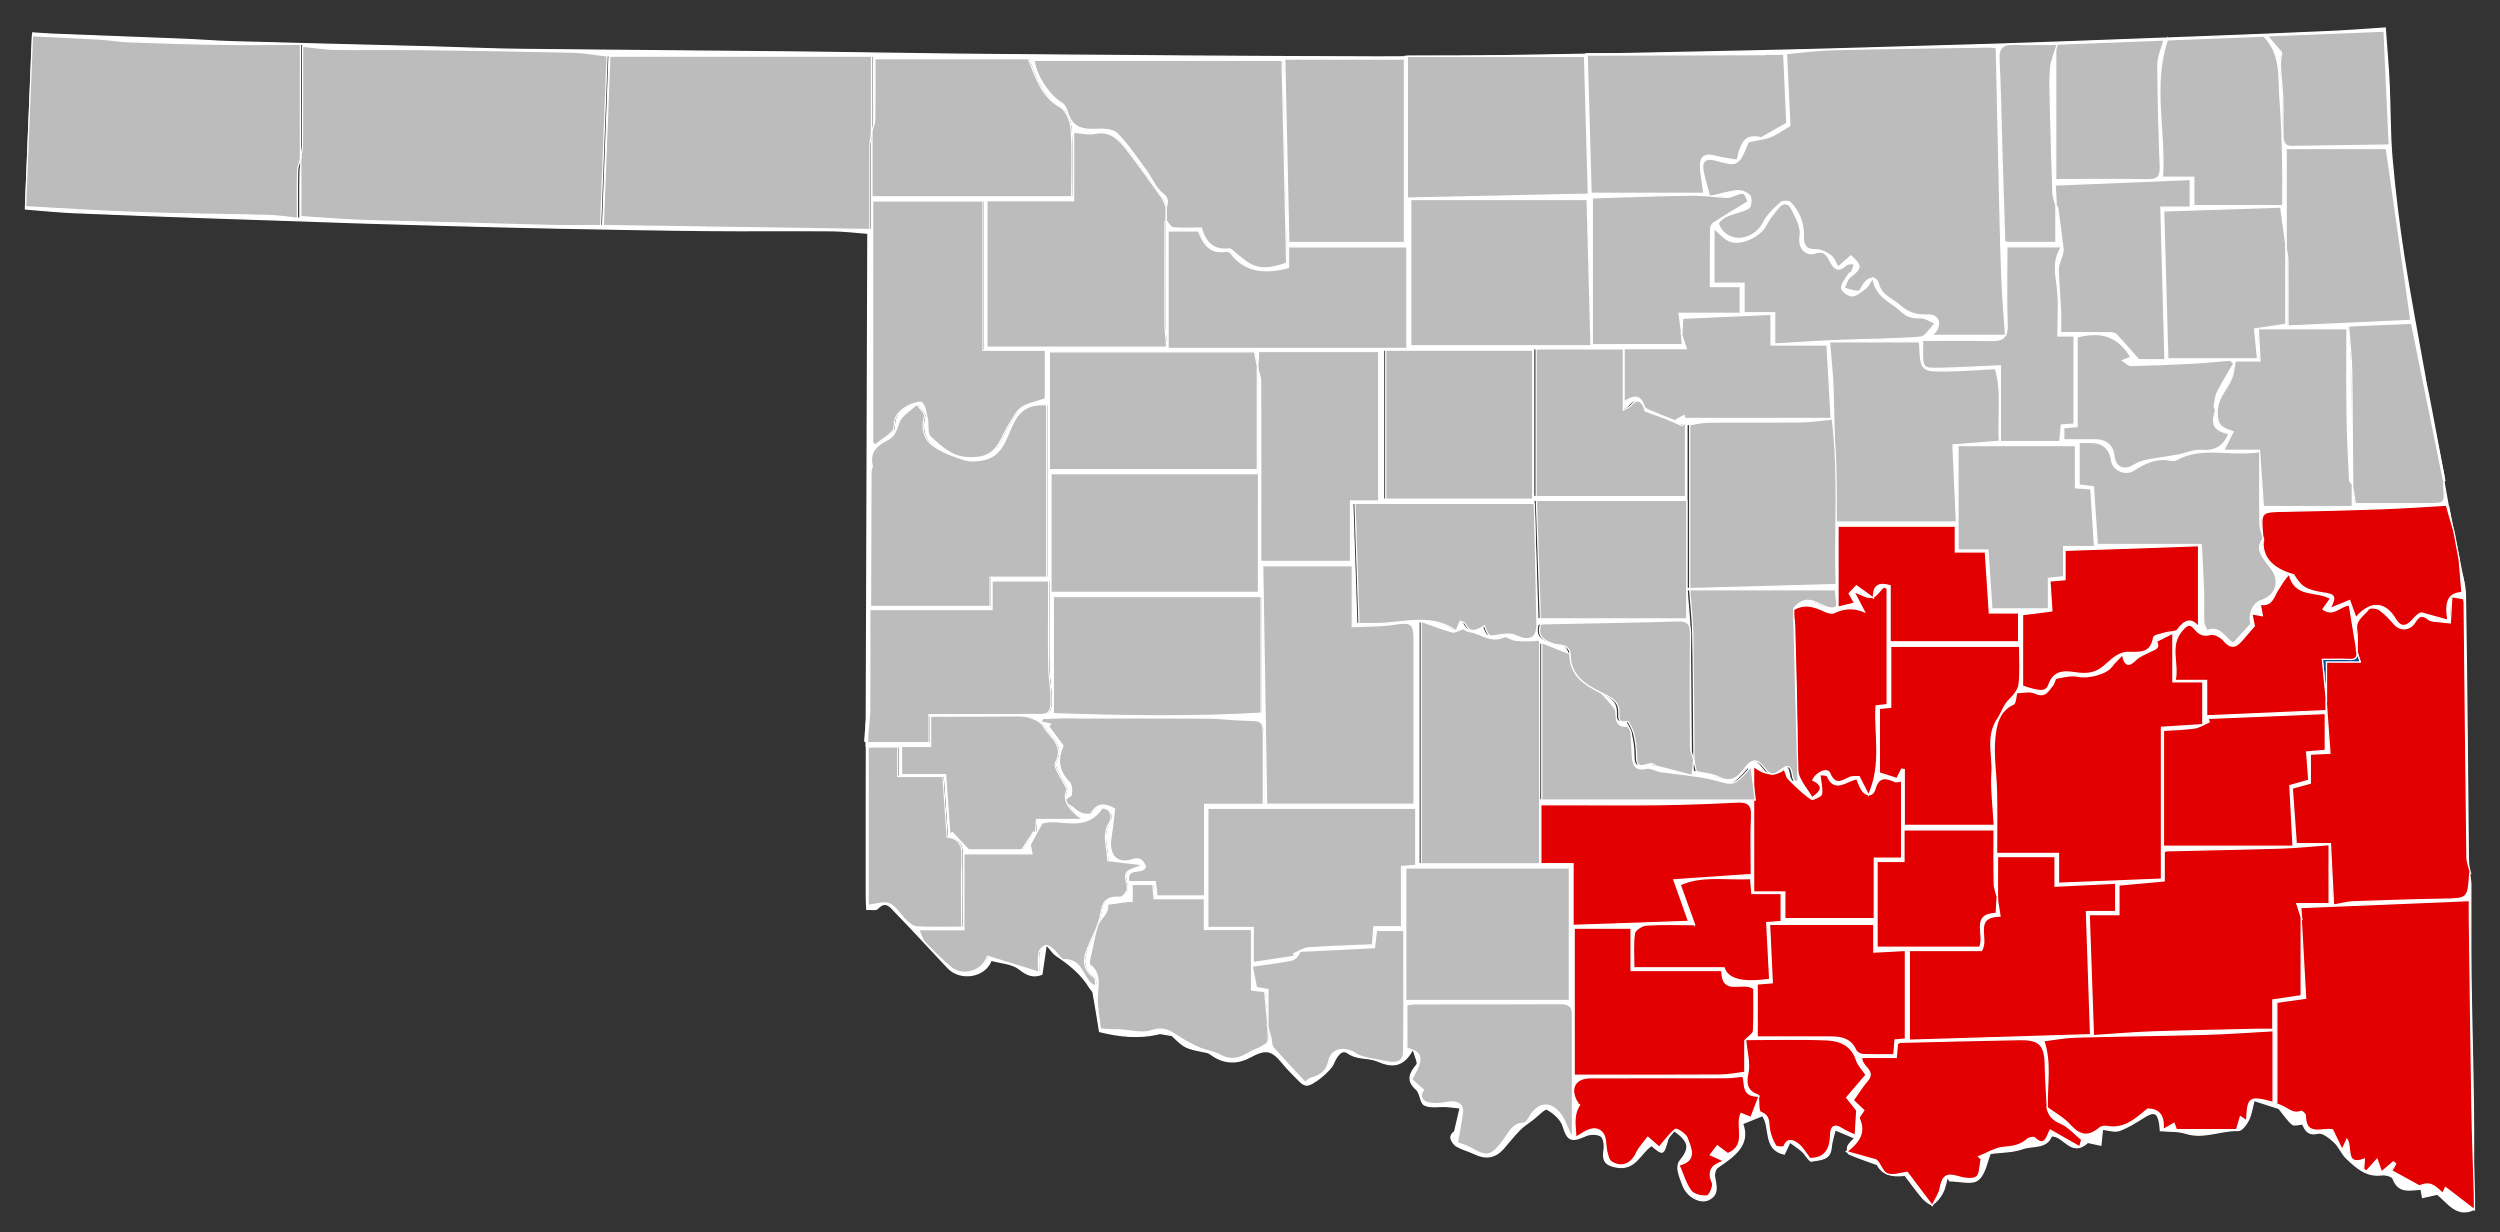 <?xml version="1.0" encoding="UTF-8"?>
<svg id="se_counties" data-name="se counties" xmlns="http://www.w3.org/2000/svg" width="980" height="483" viewBox="0 0 980 483">
  <rect x="0" y="0" width="980" height="483" fill="#333333" stroke="none"/>
  <defs>
    <style>
      .cls-1 {
        fill: #004e9a;
      }

      .cls-1, .cls-2, .cls-3, .cls-4, .cls-5, .cls-6, .cls-7, .cls-8 {
        stroke: #fff;
        stroke-miterlimit: 10;
      }

      .cls-1, .cls-2, .cls-5, .cls-8 {
        stroke-width: .5px;
      }

      .cls-2 {
        fill: #fff;
      }

      .cls-3, .cls-6, .cls-7 {
        fill: none;
      }

      .cls-4, .cls-8 {
        fill: #bcbcbc;
      }

      .cls-5 {
        fill: #e20000;
      }

      .cls-6 {
        stroke-width: 1.5px;
      }

      .cls-7 {
        stroke-width: 2px;
      }
    </style>
  </defs>
  <path class="cls-2" d="M341.24,185.84c.11-6.99.3-13.97.31-20.96.04-22.49.02-44.99.02-67.48v-5.84c-5.36-.4-10.4-1.07-15.45-1.11-16.49-.14-32.99.08-49.49-.09-19.93-.19-39.86-.6-59.79-.98-13.43-.26-26.86-.63-40.3-.99-11.6-.31-23.2-.64-34.8-1-9.6-.3-19.2-.67-28.8-.99-10.1-.34-20.2-.64-30.3-1.01-17.87-.65-35.73-1.26-53.6-2.03-6.41-.28-12.8-.96-19.06-1.44.96-23.08,1.91-46.16,2.86-69.01,2.58.17,5,.39,7.43.48,17.36.69,34.73,1.33,52.09,2.03,6.27.25,12.53.78,18.8.95,26.2.72,52.39,1.35,78.59,2.03,11.27.3,22.53.83,33.8.96,37.09.42,74.18.66,111.28,1.05,24.26.26,48.52.77,72.79.96,50.92.41,101.84.85,152.77.96,24.93.05,49.86-.56,74.79-.95,17.1-.26,34.2-.64,51.29-.99,14.93-.31,29.86-.63,44.79-1.01,11.6-.29,23.2-.66,34.8-.99,11.77-.34,23.53-.64,35.3-1.01,9.6-.3,19.2-.64,28.8-.99,17.87-.66,35.73-1.31,53.6-2,16.53-.64,33.07-1.28,49.6-2.02,7.22-.32,14.42-.9,21.64-1.37.56,7.88,1.2,14.92,1.53,21.97.46,9.76.28,19.57,1.14,29.29,1.14,12.87,2.7,25.73,4.68,38.5,2.42,15.63,5.47,31.17,8.21,46.75.4,2.24.64,4.51.96,6.77-2.1-9.21-4.21-18.42-6.31-27.63-8.24.36-16.23.71-24.9,1.09.43,6.1,1.09,11.96,1.2,17.83.26,14.76.27,29.52.38,44.28-.42-.5-1.17-.98-1.19-1.49-.4-8.42-.87-16.84-.99-25.27-.16-11.82-.04-23.65-.04-34.24h-34.71c.26,4.92.46,8.6.67,12.64h-9.67c-.31,1.75-.58,3.17-.82,4.6-.91,5.46-6.13,8.61-6.27,15.3-.12,5.63,1.87,6.28,6.22,7.86-1.15,2.27-2.24,4.43-3.68,7.26h14c.56,8.01,1.07,15.36,1.54,22.03h34.81v-8.82c.44,2.79.87,5.58,1.2,7.68h28.23c6.85,0,6.83,0,6.39-6.42-.1-1.48,0-2.98.02-4.46,1.31,7.26,2.61,14.52,3.92,21.77-.91-3.15-1.82-6.31-2.97-10.29-7.98.45-16.37,1.06-24.77,1.37-12.76.46-25.52.8-38.28,1.01-9.67.16-9.67.03-8.82,9.71.03.32.22.62.34.93-.49-1.83-1.36-3.64-1.39-5.47-.14-9.21-.07-18.42-.07-28.56-11.78,1.85-22.5-2.43-32.54,3.16-.66.37-1.66.38-2.43.22-5.46-1.11-10.03,1.07-14.37,3.91-3.21,2.1-8.06.07-8.65-3.76-.73-4.77-3.46-7.14-8.19-7.11h-4.54v16.71c2.02.24,3.76.45,5.61.67.53,7.99,1.04,15.68,1.5,22.63h40.69c.3,5.86.69,11.94.9,18.03.14,4.16-.08,8.33.1,12.48.05,1.12,1.36,3.19,1.48,3.15,5.18-1.91,6.8,3.35,10.11,5.06,2.26-2.48,4.42-4.85,6.92-7.6-1.08-3.36.58-8.01,3.84-9.1,5.64-1.89,7.61-6.83,4.65-11.78-.61-1.02-1.46-1.89-2.15-2.85-2.16-3.02-4.66-6-1.48-9.83-1.13,7.02,3.2,11.96,11.8,14.32,1.21,1.93,2.51,3.92,4.36,4.99,2,1.15,4.47,1.72,6.8,2.05,5.07.7,5.53,1.36,3.03,6.22,2.88-1.19,5.42-2.24,7.73-3.19.87,2.43,1.56,4.34,2.43,6.78,5.76-6.81,11.5-6.23,15.55.63,1.84,3.11,4.04,3.16,6.61.3,1.3-1.45,2.83-2.71,4.25-4.05.1.5.19,1,.29,1.51,2.97.82,5.94,1.65,9.33,2.59-1.25-7.61.41-10.6,5.5-10.83-.36-4.26-.72-8.5-1.08-12.75.99,4.5,2.76,8.99,2.83,13.5.56,34.32.79,68.65,1.14,102.98.02,1.98.25,3.95.38,5.92-.47-1.99-1.31-3.98-1.33-5.97-.42-33.24-.74-66.49-1.09-99.73,0-.49-.15-.97-.25-1.58-1.35-.23-2.69-.46-4.58-.78-.22,3.75-.41,7.01-.59,10.27-1.39-.15-2.78-.26-4.17-.46-1.48-.22-3.3-.08-4.33-.91-2.51-2.02-3.66-1.59-5.36,1.11-2.05,3.26-5.78,3.26-7.95.81-1.82-2.06-3.71-4.13-5.92-5.72-1.03-.74-3.73-.96-4.2-.33-1.89,2.54-5.39,4.19-4.7,8.39.45,2.76.13,5.65.15,8.48-1.02-6.21-2.05-12.42-3.04-18.42-3.64.31-6.2,4.66-10.31,1.67,1.2-1.68,2.09-2.92,2.98-4.17-5.36-3.38-14.08-.11-16.18-9.67-1.97,2.03-3.2,4.23-4.54,6.37-1.62,2.59-2.27,6.39-6.8,5.53.27,1.47.51,2.8.82,4.49-1.56-.28-2.65-.48-4.09-.74.49,2.42.86,4.27.95,4.74-1.98,2.3-3.17,3.65-4.32,5.02-2.24,2.67-4.33,4.62-7.51.79-1.18-1.42-3.85-2.89-5.32-2.48-2.98.83-4.54-.22-6.19-2.21-1.77-2.14-2.82-1.76-4.78.44-5.45,6.11-1.45,12.86-2.86,19.8h12.32v13.88c15.81-.68,31.23-1.35,46.73-2.02v-4.17c.5,6.92,1,13.84,1.51,20.85-3.35.16-5.64.27-7.68.37v11.37c-2.31.64-4.46,1.23-7.07,1.94.52,7.24,1.02,14.25,1.56,21.77h13.38c.42,8.25.81,15.93,1.22,24.07,3.2-.55,5.42-1.2,7.67-1.28,11.6-.43,23.2-.83,34.8-1.01,10.14-.16,10.15-.03,10.85-10.14.01-.16.1-.32.16-.47.23,1.58.65,3.16.66,4.75.06,11.83-.09,23.67.06,35.5.22,17.1.74,34.2.94,51.3.16,13.42.03,26.84.03,40.8-6.63,3.11-10.24-3.05-14.15-6.06-2.33.52-4.06.9-5.8,1.29-.19-1.06-.38-2.12-.58-3.22-3.98.06-8.81,1.87-10.99-4.24-.33-.92-2.99-1.61-4.44-1.42-6.04.79-9.91-2.86-13.72-6.43-1.91-1.8-2.89-4.59-4.81-6.37-1.78-1.66-4.57-3.96-6.34-3.54-3.96.94-5.03-1.11-6.15-3.62-1.43.1-3.2.76-3.96.16-1.73-1.38-2.97-3.38-5.3-6.22-1.84-.59-5.38-1.74-9.78-3.16-.66,2.53-.99,5.23-2.09,7.55-.82,1.73-2.7,4.28-4.03,4.24-6.94-.23-13.6,3.36-20.7,1.07-3.02-.97-6.43-.7-9.89-1.01-.09-.95-.11-1.93-.28-2.89-.73-4.26-2.28-4.81-5.94-2.52-3.16,1.99-6.37,4.08-9.84,5.33-1.91.69-4.4-.26-6.63-.47-.22,2.12-.43,4.19-.64,6.26-1.92-.42-3.83-.83-5.12-1.11-6.48,6.05-9.45-2.91-14.26-2.54-1.89,5.13-7.41,3.59-11.32,5.01-3.8,1.38-8.14,1.26-12.64,1.85-1.35,3.17-2.03,8.17-4.88,10.38-2.35,1.83-7.26.37-11.04.37-.29-.53-.57-1.05-.86-1.58-.61,2.09-.93,4.34-1.91,6.23-.93,1.8-2.35,3.56-4.01,4.63-.53.34-2.79-1.33-3.79-2.49-2.43-2.82-4.59-5.88-6.94-8.96-5.47.73-9.09-.66-10.85-4.19-4.52-1.65-7.92-2.76-11.17-4.21-.5-.22-.72-2.23-.33-3.04.62-1.27,1.89-2.23,2.71-3.13-2.48-1.05-4.83-2.04-7.73-3.27-.52,2.22-1.39,4.59-1.58,7.02-.39,5.03-4.63,4.57-7.66,5.26-.87.2-2.31-2.6-3.67-3.83-1.37-1.24-2.97-2.24-4.84-3.62-.89,1.9-1.48,3.14-2.21,4.71-8.45-1.89-5.12-10.62-8.53-15.11-2.81,1.14-5.16,2.09-7.82,3.17,3.11,8.23-3.22,12.68-9.81,17.15-.86.59-1.4,2.51-1.19,3.65.64,3.49,1.77,7.12-2.42,9.02-3.36,1.52-8.21-1.32-9.85-5.42-.78-1.95-1.56-3.95-1.96-6-.22-1.16-.07-2.8.62-3.65,4.2-5.19,3.92-7.64-2.16-12.03-.89,1.22-2.23,2.33-2.62,3.7-1.67,5.9-1.68,5.96-6.3,2.1-4.52,3.05-6.33,9.86-13.74,8.49-4.34-.8-5.53-2.44-4.85-6.76.28-1.77-.08-4.66-1.22-5.39-1.47-.95-4.31-.93-6.02-.14-5.72,2.62-7.1,1.79-8.82-3.79-.82-2.68-3.72-5.16-6.31-6.61-.85-.47-3.69,2.58-5.6,4.05-1.76,1.34-3.67,2.54-5.2,4.1-2.27,2.3-4.23,4.9-6.38,7.32-3.16,3.55-6.85,4.11-11.12,2.04-2.29-1.11-4.84-1.74-7.05-2.98-1.08-.6-2.1-2.03-2.31-3.23-.18-.99.87-2.21,1.45-2.44.65-2.8,1.29-5.6,2.16-9.34-1.71-.19-3.6-.47-5.51-.58-2.85-.16-6.08.57-8.44-.56-1.64-.79-1.57-4.64-3.19-6.1-4-3.6-2.6-6.28.16-9.67.66-.81-.72-3.3-1.49-6.3-3.74,7.19-8.13,7.34-14.04,4.76-3.48-1.52-7.72-.44-11.5-3.11-2.68-1.89-4.66,1.71-5.72,4.24-1.08,2.59-8.07,8.53-10.52,8.36-.86-.06-1.83-.72-2.48-1.38-2.4-2.41-4.84-4.8-6.98-7.43-4.33-5.31-6.76-5.39-12.86-2.08-4.46,2.42-9.55,2.52-14.17-.51-.81-.53-1.61-1.25-2.5-1.43-8.57-1.71-8.57-1.68-13.7-6.62-2.55-.43-4.04-.68-4.73-.79-8.42,2.11-16.13,1.07-23.67-.75-.88-5.41-1.64-10.32-2.52-15.21-.12-.66-.84-1.2-1.23-1.84-3.25-5.43-7.99-9.28-13.18-12.72-1.25-.83-2.11-2.26-3.97-4.33-.7,4.7-1.23,8.21-1.74,11.67-3.5,1.28-5.83.28-8.8-2.08-2.82-2.24-7.31-2.38-11.06-3.44-2.37,6.56-12.03,8.16-16.95,2.96-6.86-7.26-13.57-14.67-20.55-21.82-1.74-1.78-3.75-5-7.05-1.41-.64.7-2.53.24-4.18.33-.08-1.67-.21-3.13-.21-4.59-.01-21.16-.03-42.33.03-63.49,0-1.55.51-3.09.79-4.65.13,2.43.25,4.87.37,7.4h24.02v-10.9c13.77,0,27.01-.2,40.23.08,6.61.14,7.69-.4,7.51-7.25-.1-3.77-.85-7.52-.91-11.29-.14-8.98-.05-17.97-.05-26.96v-7.08h-22.14v11.22h-47.86c0,13.24.05,26.36-.06,39.48-.02,1.83-.82,3.64-1.26,5.47.11-5.96.3-11.92.31-17.88.03-25.05,0-50.1.05-75.15,0-1.71.51-3.41.79-5.13v52h47.25v-11.46h22.12v-67.57c-7.66-.47-11.03,2.45-13.7,8.35-2.33,5.14-3.96,11.57-10.79,13.1-2.35.53-5.07.82-7.31.16-4.09-1.21-8.24-2.74-11.82-5-4.28-2.7-5.53-6.94-4.2-12.13.31-1.22-1.95-3.11-3.03-4.69-2.45,2.39-6.09,4.39-7.03,7.27-1,3.05-1.79,5.36-4.72,6.81-4.05,2-6.84,4.73-5.71,9.89.22,1.01-.79,2.29-1.23,3.45v-.1ZM614.52,256.29c-3.86-1.54-7.72-3.09-11.1-4.44v61.73h83.54c-.59-4.79-1.06-8.71-1.59-13.05-7.35,8.17-6.49,6.98-15.19,4.88-6.61-1.6-13.51-2-20.27-3.03-1.84-.28-3.8-1.64-5.42-1.27-4.13.95-5.37-.97-5.6-4.46-.21-3.24-.25-6.49-.58-9.72-.09-.85-1.03-2.31-1.53-2.29-4.27.16-4.18-2.53-4.36-5.6-.08-1.33-1.47-2.64-2.42-3.84-1.04-1.3-2.25-2.46-3.39-3.69,3.26,1.7,7.08,2.89,6.96,7.67-.06,2.23-.27,4.38,3.34,3.6.5-.11,2.12,3.18,2.56,5.05.67,2.83,1.07,5.81,1.04,8.72-.07,6.44,4.37,1.96,6.54,2.9.54.23.97.78,1.53.93,4.5,1.2,9.02,2.34,13.66,3.54.3-2.82.47-4.45.64-6.09.37,1.7.74,3.4,1,4.61,3.05.7,6.22.83,8.78,2.14,4.56,2.34,7.36.39,9.85-2.99,3.13-4.24,5.11-4.52,8.3-.28,1.83,2.43,3.15,2.75,5.51.9,3.65-2.86,4.57-2.35,5.29,2.36.1.62.56,1.19.85,1.78.41-.08.83-.15,1.24-.23-.6-23.14-1.19-46.29-1.74-67.58,5.89-7.18,10.25-.15,15.38-.22.57,0,1.13-.51,1.6-.74-.22-2.45-.42-4.65-.59-6.42h-57.04c.46,6.33,1.12,11.86,1.21,17.39.27,16.46.31,32.92.44,49.37-.46-1.65-1.31-3.3-1.32-4.96-.1-14.8-.17-29.61.01-44.41.05-3.84-.97-5.34-5.05-5.22-17.56.52-35.13.78-52.69,1.15-.31,0-.62.2-1,.33-1.41,4.73,1.48,6.39,5.27,7.62,2.38.77,5.91-.15,6.35,3.87h0ZM805.76,80.71c.23.22.63.42.66.66.73,5.35,1.45,10.71,2.1,16.07.09.78-.09,1.63-.3,2.41-.51,1.91-1.59,3.79-1.56,5.68.07,5.26.64,10.51.88,15.77.14,2.93.02,5.86.02,9.09,6.61,0,12.57-.03,18.53.03,1.08,0,2.55,0,3.18.64,3.06,3.16,5.89,6.53,8.92,9.96h10.25c-.53-20.01-1.06-39.64-1.6-59.81h11.48v-10.86c-17.65.72-35.03,1.44-52.83,2.17.15,3.11.28,5.72.39,8.32-.44-1.66-1.21-3.3-1.27-4.97-.43-11.75-.75-23.51-1.03-35.27-.11-4.66-.31-9.35.1-13.98.25-2.9,1.56-5.71,2.59-9.23-6.46,0-11.6.14-16.73-.04-4.24-.15-6.31,1.09-6.06,5.88.6,11.58.74,23.18,1.09,34.77.36,12.09.74,24.17,1.13,36.26,0,.27.32.54.47.76h19.6v-14.31h0ZM659.37,131.08c-.33-2.44-.65-4.88-1.11-8.32h23.95v-10.47h-11.64c0-7.81-.04-15.25.06-22.7.01-.78.61-1.86,1.27-2.29,4.4-2.84,8.88-5.53,13.4-8.31-1.5-3.79-1.65-3.86-5.13-2.51-1.04.4-2.17.92-3.24.87-4.61-.21-9.22-.94-13.83-.88-11.59.14-23.19.6-34.78.94-1.45.04-2.9.12-4.02.17v57.53h35.24c-.12-1.59-.22-2.87-.31-4.14.53,1.65,1.07,3.3,1.84,5.7h-24.31v20.85c3.52-2.35,6.37-3.03,7.89,1.87.2.64,1.22,1.16,1.97,1.48,3.01,1.29,6.07,2.48,9.91,4.03.55-.31,2.11-1.17,3.68-2.04.24.75.47,1.5.37,1.17h57.22c-.57-10.26-1.07-19.25-1.6-28.77h-21.93v-12.06c-11.89.54-23.23,1.05-34.55,1.56-.14,2.37-.25,4.36-.36,6.35v-.03ZM895.76,96.71c.27,1.72.75,3.43.77,5.15.08,8.42.04,16.84.04,25.91,16.77-.77,32.81-1.51,48.12-2.21-3.3-23.13-6.47-45.42-9.6-67.37h-39.18c0,13.42,0,26.05-.01,38.66-.68-5.07-1.37-10.14-2.11-15.68-15.32.51-30.67,1.01-45.84,1.51.55,19.69,1.09,39,1.62,57.96h35.14c-.44-4.44-.81-8.09-1.17-11.7,4.27-.64,8.08-1.21,12.24-1.83v-30.39h-.02ZM497.37,402.08c-.42-4.5-.85-9-1.27-13.48-1.44-.16-2.74-.3-5.14-.56v-23.77h-18.47v-12.04h-19.72c-.18-2.15-.31-3.77-.46-5.6h-8.1v6.65c-.7,0-1.34-.07-1.96.01-2.56.34-5.11.73-7.67,1.1.63,3.75-3.07,5.47-3.96,8.46-1.03,3.47-1.7,7.05-2.43,10.6-.33,1.6-1.16,4.19-.48,4.72,4.02,3.17,3.27,6.98,2.91,11.3-.36,4.37.67,8.86,1.15,13.83,1.51.1,3.12.23,4.72.31,1.06.05,2.12,0,3.18.06,4.04.2,8.49,1.56,12.03.33,4.13-1.44,6.66-.37,9.74,1.7,2.84,1.91,5.89,3.57,9.01,4.98,2.67,1.2,5.81,1.46,8.32,2.88,4.08,2.31,7.5,1.31,11.07-.87,1.49-.91,3.23-1.4,4.76-2.26,1.07-.61,2.63-1.4,2.8-2.33.35-1.98-.06-4.09-.14-6.14.44,1.66.9,3.3,1.31,4.97.31,1.24.15,2.83.89,3.68,4.03,4.61,8.26,9.03,12.48,13.58.89-.62,1.59-1.44,2.45-1.67,3.73-.97,5.94-2.64,6.9-6.97,1.01-4.56,6.35-5.42,10.35-2.62,1.01.71,2.27,1.16,3.48,1.44,2.99.7,6,1.28,9.02,1.83,3.32.61,6.33.11,6.37-4,.14-15.77.06-31.54.06-47.51h-10.7c-.24,2.02-.45,3.77-.8,6.73-9.77.48-19.43.95-29.09,1.43-.77,1.74-1.96,3.18-3.39,3.46-4.94.98-9.95,1.56-15.37,2.36.64,3.2,1.17,5.86,1.67,8.41,1.73.28,3.12.51,4.49.73v14.28h-.01ZM802.41,434.17c-.28-5.7-.7-11.41-.81-17.11-.14-7.44-2.26-9.77-9.79-9.64-15.6.27-31.19.68-46.78,1.06-.44.01-.88.35-1.28.52-.15,1.73-.29,3.34-.47,5.4h-13.47c-.48,3.63,5.66,5.06,2.19,9.07-1.93,2.23-3.49,4.79-5.59,7.73.72.68,2.4,2.26,4.18,3.94-.64,1.13-2.08,2.59-1.78,3.28,2.41,5.45-.12,9.16-4.95,12.92,4.4,1.24,7.95,2.23,11.5,3.23,1.62,1.19,2.43,4.69,4.33,5.44,2.38.95,5.65-.35,7.87-.6,3.24,4.31,6.06,8.06,9.79,13.02,1.26-2.62,2.72-4.57,3.11-6.71.84-4.72,2.43-5.89,6.42-4.75,2.49.71,5.89,1.47,7.71.33,1.53-.96,1.39-4.62,1.98-7.08-.36-.31-.72-.62-1.08-.92,3.33-1.3,6.59-3.42,9.99-3.68,3.54-.26,6.48-.77,9.13-3.18.62-.57,2.37-.92,2.79-.52,4.01,3.82,4.71-.23,6.09-3.08,4.04,2.3,7.76,4.42,11.56,6.59.45-1.47.78-2.56.84-2.78-2.88-2.34-5.22-5.17-8.22-6.44-3.15-1.33-4.79-3.11-5.41-6.2,3,2.24,6.45,4.07,8.9,6.8,3.92,4.37,7.29,4.98,11.7,1.23.64-.54,1.88-.77,2.74-.6,6.89,1.33,11.31-2.85,16.04-6.77,4.71-.02,6.51,2.87,6.05,8.03,1.7-.98,2.89-1.67,4.27-2.46.41,1.1.74,1.98.93,2.48h23.57c.71-2.42,1.1-3.75,1.49-5.07.82.54,1.65,1.09,2.47,1.63.37-9.37.96-9.76,10.32-7.23v-28.09c-9.39.51-17.93,1.15-26.48,1.39-16.91.47-33.82.62-50.73,1.1-4.29.12-8.56.96-12.53,1.43,3,8.88,1.05,17.66,1.4,26.29h0ZM782.76,351.71c.36,2.33.72,4.67,1.13,7.31-10.87.28-4.16,8.9-7.28,13.5h-28.23v35.14c24.24-.73,47.64-1.44,70.94-2.14-.55-16.48-1.07-32.1-1.61-48.26h11.45v-11.14c-8.07.41-15.72.79-23.74,1.19v-11.62h-22.53c0,5.59,0,10.87-.01,16.14-.44-1.83-1.22-3.64-1.26-5.48-.15-7.25-.06-14.51-.06-21.12h-35.27v12.37h-10.54v33.63h40.16c2.27-5.05-3.52-12.94,6.48-13.26.13-2.3.25-4.29.36-6.27h.01ZM493.36,144.07c-.43-2.13-.87-4.27-1.26-6.18h-80.27v46.19h81.4c0-13.59,0-26.87.01-40.14.44,1.82,1.26,3.64,1.26,5.47.09,21.8.06,43.59.06,65.39v5.22h35.13v-23.69h11.02v-58.57h-46.98c-.14,2.35-.25,4.33-.37,6.32h0ZM457.52,81.28c-.52-1.26-.83-2.67-1.6-3.75-4.52-6.36-9.01-12.74-13.78-18.91-3.09-4-6.49-7.63-12.58-6.34-2.4.51-5.07-.23-8.25-.44v26.79h-33.92v57.41h70.38c-.26-3.47-.68-6.58-.7-9.68-.07-13.21-.01-26.43.02-39.64,0-.08.28-.15.43-.23.91.96,1.75,2.67,2.73,2.76,3.62.33,7.29.13,11.02.13,1.64,5.49,4.55,8.88,10.74,8.16,1.05-.12,2.31,1.55,3.45,2.41,1.08.82,2.13,1.68,3.22,2.49,5.1,3.81,10.43,2.67,16,.66-.59-26.4-1.18-52.86-1.78-79.48h-97.09c.8,6.25,6.11,14.07,11.02,16.9.98.57,1.66,2.05,2.01,3.25,1.62,5.5,4.82,7.28,11.15,6.92,2.8-.16,6.64-.06,8.31,1.61,4.29,4.28,7.69,9.46,11.31,14.38,2.2,2.99,3.61,6.86,6.39,9.04,2.46,1.93,2.28,3.35,1.53,5.55h-.01ZM342.4,51.67v25.47h78.17c0-8.97.36-17.71-.19-26.39-.2-3.07-1.83-7.38-4.19-8.73-7.39-4.24-9.56-11.37-12.55-19h-60.07c0,7.95.07,15.9-.06,23.86-.03,1.66-.82,3.31-1.26,4.97v-29.82h-102.44c-.84,22.01-1.69,43.95-2.55,66.37,35.2.53,69.59,1.04,104.31,1.56,0-11.01-.04-21.82.04-32.62.01-1.88.51-3.76.8-5.66h-.01ZM901.76,359.7c.58,10.43,1.16,20.86,1.75,31.53-4.1.58-7.79,1.09-11.27,1.58v39.99c3.69.68,5.78,4.27,9.48,2.76.32-.13,1.66,1,1.66,1.55.07,8.74,6.75,4.81,10.67,5.71,1.22,2.52,2.38,4.92,3.75,7.76.53-1.16.99-2.18,1.87-4.09,2.14,3.38-.92,10.62,6.83,7.8-.11,1.62-.19,2.79-.27,3.96.35.25.69.5,1.04.75,1.27-1.42,2.54-2.84,4.19-4.68.6,1.71,1.12,3.21,1.75,4.99,1.72-1.48,3.17-2.73,4.62-3.97.31.26.62.52.93.78-.67,1.17-1.34,2.34-1.56,2.72,3.31,1.82,6.63,3.64,10.78,5.93,3.77-1.38,5.11-1.07,9.15,2.91.38-.76.77-1.54,1.13-2.28,3.69,2.85,7.07,5.44,11.3,8.7,0-2.57.04-4.15,0-5.73-.32-11.43-.78-22.86-.97-34.3-.41-24.93-.69-49.85-1.02-74.78-.03-2.14,0-4.29,0-6.34-22.15.92-43.91,1.81-65.99,2.73.12,1.61.22,2.89.3,4.16-.53-1.65-1.07-3.3-1.83-5.67h12.64v-23.13c-6.78.5-12.67,1.14-18.58,1.32-14.91.47-29.83.72-44.74,1.09-.57.01-1.12.31-1.23.34v11.45c-6.02.56-11.71,1.08-17.72,1.63v11.6h-11.63c.55,15.94,1.08,31.34,1.64,47.42,8.32-.53,15.72-1.19,23.12-1.44,13.91-.47,27.83-.71,41.75-1.04,1.61-.04,3.22,0,5.36,0v-11.49c4.23-.63,7.91-1.17,11.1-1.64v-30.58ZM118.73,62.12V17.39c-10.66,0-21.41.13-32.16-.03-11.76-.18-23.52-.57-35.27-1-3.6-.13-7.19-.81-10.79-1.02-8.85-.51-17.7-.89-26.66-1.33-.93,23.03-1.82,45.07-2.7,67.03,15.03.79,29.86,1.79,44.71,2.3,16.75.58,33.51.67,50.26,1.1,3.68.09,7.35.7,11.46,1.11,0-6.7-.09-12.67.06-18.63.04-1.67.82-3.32,1.26-4.97v22.95c8.15.52,15.89,1.18,23.63,1.46,12.92.47,25.84.7,38.76,1.04,12.09.32,24.18.72,36.27.97,6.25.13,12.51.02,18.66.02.87-22.64,1.71-44.58,2.54-66.47-4.91-.56-9.12-1.37-13.34-1.47-20.08-.46-40.16-.78-60.24-1.03-10.99-.14-21.98.07-32.96-.08-3.7-.05-7.4-.69-12.65-1.22,0,13.4.03,26.12-.04,38.84,0,1.71-.51,3.42-.8,5.16ZM782.2,18.57c-.99-.07-1.8-.18-2.6-.16-20.43.32-40.86.57-61.28,1.05-5.86.14-11.71.97-18.01,1.52.46,9.76.91,19.32,1.34,28.24-2.97,1.72-5.25,3.4-7.79,4.4-2.39.94-5.05,1.17-8.49,1.9-.65,1.48-1.56,4.08-2.93,6.42-.61,1.05-2.18,2.22-3.26,2.17-2.38-.11-4.73-.94-7.09-1.5-3.74-.88-5.04.98-4.45,4.31.56,3.12,1.57,6.17,2.62,10.14,3.6-.82,7.17-1.95,10.82-2.32,1.62-.17,4,.76,4.92,2,.75,1.02.41,4.24-.47,4.77-2.39,1.45-5.4,1.84-8.04,2.94-1.41.59-2.91,1.56-3.69,2.79-.36.58.66,2.38,1.46,3.28,4.55,5.19,13.01,3.04,16.25-3.59,1.42-2.89,4.09-5.26,6.52-7.51.72-.67,3.15-.72,3.78-.07,3.48,3.59,5.26,8.2,5.09,13.1-.13,3.86,1.19,5.51,4.94,5.4,1.95-.05,4.18,1.11,5.83,2.33,1.27.94,1.83,2.84,2.8,4.48,1.92-1.67,3.51-3.05,5.06-4.39,4.34,3.96,4.17,4.72-.38,8.35-1.16.93-1.53,2.85-2.27,4.32,1.86.46,3.74,1.25,5.59,1.21.73-.02,1.41-1.9,2.13-2.92,1.94-2.77,4.89-3.02,5.68,0,1.26,4.82,5.33,5.72,8.23,8.38,3.51,3.22,6.96,4.03,11.33,3.85,3.43-.14,4.89,2.59,3.31,5.71-.48.95-1.43,1.66-1.96,2.26h28.87c-.54-8.24-1.19-15.48-1.46-22.74-.47-12.76-.74-25.53-1.03-38.29-.4-16.93-.74-33.86-1.11-50.78,0-.16-.07-.31-.26-1.05h0ZM790.43,271.47c-.5,1.89-.47,4.12-1.29,4.49-5.85,2.66-6.84,8.38-7.32,13.32-.69,7,.54,14.17.69,21.27.17,7.8.04,15.6.04,23.94h24.22v11.67c13.84-.55,27.14-1.08,40.29-1.61v-59.51c5.41-.34,10.9-.69,16.21-1.03v-16.79h-11.72v-19.11c-2.71,1.35-4.58,2.29-6.46,3.23,1.59,2.93-1.01,3.13-2.6,4.01-1.83,1.01-3.96,1.73-5.4,3.14-2.55,2.52-4.26,2.98-5.28-1.95-1.79,1.93-3.17,3.18-4.25,4.64-2.22,3.01-9.47,4.67-13.07,3.86-2.67-.6-5.73.18-8.53.75-.66.13-.81,2.01-1.51,2.81-1.72,1.98-2.76,4.88-6.73,3.04-2.2-1.02-5.26-.18-7.29-.18h0ZM554.56,315.2v-64.47c0-6.51-1.26-7.15-7.73-6.1-5.27.86-10.7.66-16.45.95v-23.86h-35.06c.51,31.34,1.01,62.33,1.51,93.47h57.73ZM342.67,173.58c.38.27.75.54,1.13.82,2.57-2.36,7.28-4.73,7.27-7.07-.03-4.65,2.32-6.47,5.38-8.17,1.68-.93,4.97-1.94,5.56-1.24,1.35,1.59,1.6,4.18,2.06,6.42.47,2.3-.21,5.59,1.12,6.82,4.09,3.77,8.3,7.89,14.42,8.21,1.93.1,3.96.09,5.82-.37,6.75-1.68,7.75-8.31,10.93-13.07,1.44-2.16,2.6-4.86,4.62-6.18,2.58-1.69,5.9-2.23,9.3-3.4v-19.08h-24.41v-58.48h-43.21v94.8h.01ZM556.25,338.54h46.31v-87.7c-4.27.41-7.05.36-9.8,0-1.44-.19-3.2-1.72-4.15-1.26-5.15,2.49-9.12-1.48-13.65-2.11-1.16-.16-2.2-1.19-2.12-1.15-1.88.61-3.33,1.63-4.43,1.33-4.04-1.11-7.96-2.65-12.16-4.11v95ZM507.78,374.77c-.11-.32-.22-.65-.32-.97,1.9-.8,3.76-2.17,5.71-2.31,8.32-.59,16.66-.82,25.13-1.19.21-3.1.34-4.84.49-7.09h10.87v-23.62c2.07-.15,3.81-.28,5.55-.41v-22.4h-81.38v46.72h17.77v13.71c5.61-.85,10.89-1.65,16.17-2.45h.01ZM553.27,135.51h70.55c-.53-19.81-1.03-38.79-1.52-57.34h-69.03v57.34ZM412.45,185.63v46.53h81.23v-46.53h-81.23ZM437.31,317.03c-.27,2.41-.51,4.78-.8,7.14-.24,1.96-.69,3.9-.78,5.86-.26,5.76,3,8.69,8.46,6.94,3.5-1.12,4.27.61,5.28,2.64-1.16,3.44-7.68-.41-6.57,5.92h10.35c.27,2.2.48,3.93.68,5.63h18.67v-35.9h22.96v-25.44c0-7.53,0-7.43-7.35-7.59-4.63-.1-9.26-.77-13.89-.8-16.81-.1-33.62-.04-50.42-.05-1.49,0-2.99-.11-4.48-.09-3.34.05-6.69.12-10.03.27-.27.01-.5.68-.96,1.34,1.47.33,2.68.6,3.88.87-.28.26-.55.52-.83.79,1.81,2.45,3.62,4.91,5.68,7.7-2.15,4.75-2.16,9.73,2.5,14.35,1.01,1,1.14,4.88.46,5.27-4.87,2.73-.53,3.39.86,4.57,1.11.94,2.33,1.91,3.67,2.4,1.09.39,3.26.52,3.54,0,2.27-4.14,5.35-3.99,9.13-1.83h0ZM551.93,22.11v55.51c23.7-.51,47.04-1.02,70.86-1.53-.51-18.43-1.01-36.45-1.5-53.98h-69.36ZM494.71,279.52v-45.75h-81.33v45.93c27.82.96,54.81,1.36,81.33-.19h0ZM661.29,230.68c19.76-.54,38.43-1.06,57.37-1.58-.65-21.84,1.11-43.23-1.55-64.86-4.2.4-8.11,1.05-12.03,1.1-12.16.14-24.32-.02-36.48.11-2.66.03-5.32.75-7.31,1.05v64.19h0ZM717.12,133.97c.53,6.84,1.22,12.7,1.4,18.57.47,15.91.71,31.82,1.05,47.74.03,1.61.14,3.21.19,4.33h47.06c-.47-10.48-.9-20.14-1.35-30.22,6.25-.49,11.93-.94,18.15-1.43-.6-9.48,1.24-19.01-1.52-28.51-6.36.33-12.43.83-18.51.91-10.68.15-10.68.04-11.14-10.71-.01-.28-.28-.55-.35-.67h-34.99,0ZM458.29,90.51v46.05h93.45v-39.8h-46.33v8.1c-8.84,2.25-16.72,2.05-22.68-5.69-.34-.44-1.2-.81-1.72-.71-6.5,1.21-8.97-3.23-10.88-7.95h-11.84,0ZM699.24,21.26h-76.96c.53,18.88,1.04,36.88,1.54,54.5h44.13c-.51-4.17-1.32-7.71-1.28-11.25.04-3.23,2.13-4.28,5.39-3.37,2.92.81,5.98,1.13,8.94,1.66,1.69-8.32,4.02-10.03,9.42-8.8,3.88-2.21,6.93-3.95,10.02-5.71-.41-9.03-.82-18.17-1.21-27.03h.01ZM599.85,137.24h-57.49v58.4h57.49v-58.4h0ZM580.98,245.25c1.7,4.52,1.67,4.32,5.7,3.62,2.16-.38,4.79-.64,6.62.25,5.24,2.54,8.32,1.11,8.22-4.63-.26-15.42-.65-30.85-1.01-46.27-.01-.46-.22-.92-.22-.94h-70c.54,16.24,1.06,31.58,1.57,47.1,2.6,0,4.76.02,6.91,0,10.55-.1,21.42-4.1,31.13,2.85.59-1.44,1.07-2.59,1.54-3.74.68.28,1.74.39,1.97.88,1.89,4.15,4.55,2.82,7.56.87h.01ZM615.35,340.17h-64.04v51.94h64.04v-51.94ZM505.53,95.04h45.27V23.15h-46.85c.54,24.34,1.06,47.94,1.59,71.89h0ZM617.22,421.4h6.36c16.98,0,33.96.06,50.94-.06,3.33-.02,6.66-.74,9.51-1.08v-12.48c1.46-1.56,3.32-2.62,3.38-3.77.31-5.75.14-11.53.14-16.5-4.17-3.4-12.4,3.18-12.53-7.16h-35.51v-16.61h-22.28v57.65h0ZM604.18,338.52h12.61v24.17c15.21-.53,29.87-1.03,45.24-1.56-1.93-5.44-3.67-10.34-5.78-16.31,10.48-.71,20.26-1.37,30.32-2.06,0-7.67-.26-15.31.1-22.93.21-4.59-1.56-5.73-5.78-5.5-10.08.53-20.17.88-30.25,1.03-11.98.17-23.96.04-35.94.04h-10.5v23.12h-.02ZM736.66,277.6v25.33c2.23.72,4.45,1.43,6.85,2.21.7-1.39,1.28-2.55,1.86-3.71.34.05.68.11,1.02.16v21.9h35.24c-.38-7.5-1.28-14.14-.88-20.71.42-7-2.38-14.25,2.33-21.16,1.53-2.24,2.24-5.19,4.49-7.36,1.71-1.65,3.56-3.96,3.81-6.15.56-5.04.18-10.19.18-14.82h-50.45v23.91c-1.29.12-2.69.24-4.44.4h0ZM407.65,380.99c0-2.71-.28-5.25.13-7.66.19-1.09,1.62-2.46,2.74-2.74.84-.21,2.16,1,3.08,1.79,1.41,1.22,2.7,3.78,3.98,3.75,6.28-.16,7.09,5.24,9.84,8.71.6.76,1.63,1.17,2.47,1.75.25-1.83.04-3.22-.75-3.75-4.24-2.88-4.12-6.62-2.48-10.77,1.86-4.69,4.6-9.24,5.33-14.09.78-5.16,2.83-6.6,7.59-6.29.91.06,2.62-2,2.79-3.23.27-2.02-1.27-4.63-.47-6.14.8-1.49,3.56-1.93,6.62-3.38-5.17-.61-9.39-1.11-13.8-1.63-.06-5.19-2.43-9.87.65-14.85,1.17-1.9,1-5.65-2.89-5.78-6.53,9.96-16.78,3.63-23.55,5.94-1.66,3.05-2.89,5.3-4.61,8.45.03.14.32,1.65.7,3.61h-26.66v29.72h-17.64c.89,1.93,1.27,3.79,2.37,4.96,3.3,3.49,6.7,6.94,10.42,9.97,4.5,3.66,12.22,1.4,14.06-4.51,6.58,2.03,13.16,4.07,20.08,6.21v-.04ZM616.55,446.14c0-17,.04-32.98-.03-48.97-.01-3.14-2-3.87-4.97-3.85-18.81.12-37.62.06-56.42.08-1.1,0-2.2.24-3.37.37v17.11c6.28,1.55,6.65,3.94,1.86,12.11,1.53,1.38,3.1,2.8,4.67,4.22-2.04,2.32-.33,4.47,1.62,4.95,2.62.65,5.63.3,8.38-.19,3.2-.56,5.65.95,5.23,4-.55,4.05-1.35,8.07-2.01,11.91,1.35.5,3.29.91,4.9,1.86,6.88,4.06,8.54,3.4,13.38-3.11,1.86-2.5,3.32-6.34,7.7-6.44.85-.02,1.84-1.63,2.46-2.69,2.89-4.93,7.25-5.99,11.14-1.84,2.3,2.46,3.29,6.15,5.47,10.47h-.01ZM849.39,15.63c-6.01,17.85-.72,35.63-1.91,53.84h12.27v11.12h34.82c0-6.46.12-12.13-.03-17.79-.22-7.92-.38-15.86-1.04-23.75-.71-8.44.82-17.52-6.34-24.9-12.45.49-25.31.99-37.77,1.48ZM601.2,194.64h58.49v-29.03c-.46.4-.92.8-1.38,1.19-2.26-.99-4.5-2.06-6.8-2.96-2.48-.97-5.04-1.76-7.52-2.73-.28-.11-.26-.9-.45-1.34-1.34-3.1-3.01-3.66-5.31-.78-.5.62-1.46.87-2.86,1.66v-23.91h-34.17v57.89h0ZM865.34,281.55c.14.46.27.92.41,1.38-1.9.82-3.74,2.08-5.71,2.37-4.09.59-8.26.66-12.17.93v45.4h50.72c-.44-8.43-.84-16.11-1.24-23.77,2.7-.77,4.85-1.37,7.41-2.1-.28-3.61-.55-7.17-.84-11.06,2.34-.2,4.88-.43,7.29-.64v-14.45c-15.53.65-30.69,1.28-45.85,1.92l-.02.02ZM601.3,196.1c.55,16.41,1.06,31.74,1.55,46.44h57.32v-46.44h-58.87ZM727.82,305.17c-1.02.33-1.65.48-2.23.73-3.47,1.49-6.97,3.68-9.27-1.76-.25-.6-2.33-.43-2.94-.52.33,2.95.95,5.29.66,7.51-.12.89-2.18,1.67-3.48,2.19-.81.32-9.77-7.9-10.02-8.85-.26-.98-.7-1.91-1.11-3.01-3.37,2.75-7.36,2.38-11.97-1.09v49.2h12.22v10.45h35.02v-23.7h10.68v-30.29c-.96.12-1.92.55-2.56.26-3.69-1.62-6.43-2.22-7.93,3.01-.87,3.03-3.77,2.73-5.37-.21-.61-1.12-1.03-2.34-1.7-3.92h0ZM792.7,268.89c7.11,2.4,9.3,2.48,10.4-.73,2.15-6.25,7.75-4.8,11.36-4.35,4.95.61,8.04-.59,11.39-3.82,2.12-2.04,5.2-4.32,7.84-4.31,4.94.02,9.23.73,10.34-5.85.14-.85,3.03-1.31,4.69-1.81,1.6-.48,4-.23,4.74-1.25,2.67-3.7,5.24-4.73,8.15-1.12v-31.78c-17.88.62-34.82,1.21-52.26,1.81v11.49c-2.14.18-3.75.32-5.9.5.25,3.91.48,7.58.75,11.74-3.77.48-7.58.97-11.48,1.47v27.99l-.02.02ZM767.44,174.61v40.93h11.71c.53,8.03,1.04,15.71,1.53,23.09h22.16v-11.97c2-.21,3.74-.4,5.97-.63v-11.83h12.08c-.5-7.74-.98-15.07-1.47-22.61-2.07-.15-3.81-.28-6-.43v-16.54h-45.99,0ZM746.87,372.48c-4.71.25-8.3.44-12.35.66v-10.87h-40.82c.38,8.21.72,15.55,1.07,22.89-2.49.2-4.11.33-5.91.47v20.76c9.23,0,18.17-.02,27.12,0,4.57.01,9.14-.03,11.46,5.2.37.83,1.79,1.64,2.77,1.69,4.07.19,8.15.08,12.15.08.19-2.36.33-3.98.47-5.79,1.63-.14,3.04-.26,4.06-.35v-34.75h-.02ZM418.85,309.46c-1.96-4.33-5.56-8.73-4.53-10.64,3.63-6.77-2.4-10.02-4.6-13.88-1.82-3.2-7.1-4.68-11.8-4.59-7.82.16-15.65.04-23.48.04h-9.08v12.15h-11.38v11.05h17.26c.56,8.07,1.1,15.78,1.64,23.48.32-.27.64-.53.96-.8,2.07,2.2,4.14,4.4,6.4,6.81h20.85c1.86-2.86,3.19-4.92,4.53-6.98l.79.5c.13-1.61.26-3.21.44-5.43h17.95c-5.91-4.3-7.89-8.2-5.94-11.71h-.01ZM739.75,276.17v-45.57c-.46-.19-.93-.38-1.39-.57-1.53,1.45-2.9,3.83-4.62,4.1-1.95.31-4.21-1.26-7-2.24,1.52,2.93,2.81,5.41,4.1,7.88-4.49-1.88-8.16-1.39-11.97.39-.94.44-2.58-.11-3.69-.64-4.1-1.94-8.15-3.26-12.63-.22.32,1.88.93,3.94.98,6.01.41,17.93,1.12,35.86.82,53.78-.1,6.04,3.42,9.17,6.01,13.55,3.78-2.53,4.75-4.73.28-6.89,1.61-3.23,5.71-4.85,6.62-2.67,2.05,4.93,4.64,3.2,7.75,1.67,1.09-.53,2.57-.28,3.76-.37,1.08,2.12,2.04,4.02,3.7,7.28,5.48-12.28,2.24-23.62,2.96-35,1.14-.13,2.91-.33,4.34-.49h-.02ZM727.01,236.37c-.47-.81-1.26-2.2-2.18-3.8.92-.96,1.95-2.03,2.87-2.99,2.16,1.55,4.02,2.89,6.68,4.8-.09-5.75,2.73-5.79,6.51-4.86v22.03h50.3v-11.34h-11.45c-.53-8.01-1.04-15.69-1.58-23.89h-11.75v-10.12h-45.9v31.74c2.53-.61,4.29-1.04,6.52-1.58h-.02ZM805.7,70.39c12.37,0,24.12-.15,35.86.08,4.05.08,5.21-1.32,5.07-5.21-.5-13.26-.9-26.53-.95-39.79-.01-3.14,1.48-6.28,2.38-9.81-14.42.56-27.84,1.09-42.37,1.65v53.07h.01ZM875.37,142.49c-.47-.44-.94-.88-1.41-1.32-5.06.41-10.11.93-15.18,1.2-7.9.42-15.82.71-23.73.9-.86.02-1.74-1.01-3.24-1.95,1.62-.64,2.47-.98,3.31-1.32-4.72-8.04-11.43-10.49-21.05-7.9v35.12c-1.8.14-3.42.28-5.23.42v4.76h12.14c4.6,0,7.13,2.23,7.59,6.7.43,4.1,3.93,5.57,7.55,3.34,1.48-.91,3.19-1.64,4.9-1.98,4.14-.83,8.35-1.32,12.51-2.08,3.01-.55,6.03-2.05,8.95-1.82,5.5.43,9.01-1.46,10.99-6.53-5.8-1.48-6.88-3.39-5.29-8.92.18-.63-.55-1.48-.43-2.16.31-1.85.53-3.83,1.36-5.47,1.9-3.75,4.15-7.33,6.26-10.98h0ZM734.13,109c-1.49,2.15-1.93,3.25-2.74,3.86-1.67,1.25-3.5,2.97-5.35,3.1-1.41.1-4.2-2.01-4.18-3.08.05-1.86,1.77-3.7,2.86-5.5.23-.38.98-.49,1.15-.87.45-1.03.7-2.14,1.04-3.21-1.08.17-2.51-.05-3.17.56-2.97,2.75-4.58,1.84-6.28-1.44-1.09-2.1-2.2-4.52-5.99-3.24-3.62,1.23-6.49-2.14-5.84-6.3.67-4.32-1.71-7.65-3.36-11.16-1.13-2.41-3.36-2.42-5.06-.39-1.86,2.22-3.72,4.52-5.04,7.07-2.3,4.44-10.33,8.08-14.55,5.87-2.18-1.15-3.87-3.21-5.7-4.79v21.52h11.78v11.6h12v12.22c8.81-.49,17.04-1.05,25.28-1.39,10.59-.44,21.22-.41,31.77-1.27,2.06-.17,3.86-3.53,5.78-5.42-1.9-.78-3.81-2.21-5.7-2.18-2.98.05-5.05-.19-7.53-2.57-3.94-3.78-9.98-5.36-11.17-12.98h0ZM753.56,133.39c0,1.58.01,2.71,0,3.84-.07,7.07.02,7.29,7.14,7.13,7.41-.17,14.81-.62,23.34-.99v29.7h23.27c.22-2.41.41-4.48.6-6.5,2.05-.14,3.67-.26,4.96-.35v-34.55h-6.32c0-6.38.53-12.62-.16-18.72-.61-5.47-2.01-10.76,1.6-16.22h-21.41c0,10.41-.27,20.49.11,30.55.19,5-1.78,6.28-6.31,6.17-8.78-.21-17.56-.06-26.8-.06h-.02ZM377.56,363.39c0-9.8-.23-18.94.1-28.06.16-4.57-1.66-6.86-5.79-7.35-.57-8.03-1.11-15.7-1.67-23.71h-17.69v-11.52h-11.6v62.02c3.05-.28,6.21-1.51,8.37-.53,2.57,1.16,4.17,4.34,6.4,6.42,1.22,1.14,2.83,2.52,4.32,2.6,5.62.31,11.27.12,17.56.12h0ZM650.51,449.59c2.19-2.54,4.01-5.09,6.36-6.97.42-.34,3.92,1.78,4.5,3.33,1.55,4.07,4.04,8.9-3.13,10.68,1.66,3.79,2.61,7.38,4.68,10.11,1.14,1.51,4.27,2.24,6.33,1.99.95-.11,2.61-3.92,2.04-5.22-2.07-4.74-.04-6.96,4.55-8.46-2.11-.96-3.68-1.67-5.35-2.43.99-1.29,1.85-2.41,2.72-3.55,1.84,1.38,3.23,2.42,4.12,3.09,7.91-3.32,2.8-10.89,5.2-15.76,1.8.73,2.83,1.14,3.85,1.56.98-2.55,1.96-5.1,3.2-8.32-7.25.09-5.1-5.19-6.42-7.84-2.38.21-4.47.55-6.57.56-17.65.04-35.31.01-52.96.04-5.71,0-8.1,3.58-5.77,8.66.5,1.09,1.53,1.95,1.5,1.91-2.84,4.44-1.59,8.37-1.53,12.78,1.12-.68,1.66-.99,2.17-1.32,2.75-1.83,6.02-3.21,8.35-.35,1.43,1.76,1.04,4.95,1.66,7.45.34,1.35.72,3.15,1.71,3.79,3.99,2.62,7.9.93,9.91-3.46,1.01-2.21,2.86-4.05,4.4-6.15,2.45,2.14,3.79,3.31,4.46,3.89h.02ZM894.1,20.6c-.14,1.4-.57,3.34-.49,5.25.18,4.27.76,8.53.91,12.8.17,4.66-.04,9.33.08,13.99.06,2.28.11,4.81,3.53,4.75,12.72-.2,25.44-.37,38.1-.55-.7-15.43-1.36-29.85-2.03-44.65-15.03.61-29.63,1.2-45.71,1.84,2.42,2.83,3.79,4.42,5.62,6.56h0ZM684.32,407.4c.41,4.82,1.74,9.24.88,13.18-1.03,4.72.06,7.21,4.08,8.68.3,2.42-.03,6.29.97,6.66,3.71,1.4,2.97,4.14,3.42,6.81.38,2.2,1.27,4.4,2.4,6.33.34.59,3.18.6,3.28.31,1.27-3.58,3.81-2.36,5.45-1.09,1.9,1.47,3.13,3.79,4.66,5.76,6.07.05,8.06-3.74,8.16-9.45.05-3.16,1.61-4.13,4.51-2.18,1.43.96,3.1,1.55,5.11,2.52.23-3.77.42-6.85.6-9.74-1.43-1.82-2.99-3.78-3.96-5.02,2.86-3.36,5.23-6.14,7.6-8.93-1.3-1.95-3.09-3.69-3.75-5.78-1.84-5.76-6.45-7.71-11.49-7.93-10.29-.45-20.62-.13-31.91-.13h0ZM664.36,362.4c-6.65,0-12.77-.24-18.85.15-1.71.11-4.52,1.92-4.71,3.25-.6,4.35-.23,8.83-.23,13.52h35.32c1.45,4.58,7.4,6.08,17.86,4.5-.38-7.38-.77-14.82-1.15-22.21,2.36-.17,3.97-.29,5.64-.41v-10.99h-11.46c-.18-2.13-.32-3.75-.5-5.85-9.73.45-19.43-1.43-27.56,2.42,1.88,5.22,3.67,10.18,5.63,15.63h.01Z"/>
  <path id="muskogee" class="cls-8" d="M887.29,210.99c-3.19,3.83-.68,6.81,1.48,9.84.69.97,1.55,1.84,2.15,2.86,2.97,4.96.99,9.9-4.66,11.79-3.26,1.09-4.92,5.74-3.84,9.1-2.51,2.75-4.67,5.12-6.93,7.6-3.32-1.71-4.94-6.97-10.13-5.06-.12.04-1.43-2.03-1.48-3.15-.19-4.15.04-8.33-.1-12.48-.21-6.09-.6-12.18-.9-18.04h-40.75c-.46-6.95-.97-14.64-1.5-22.63-1.85-.22-3.59-.43-5.61-.67v-16.71h4.54c4.74-.03,7.47,2.34,8.2,7.11.58,3.83,5.45,5.86,8.66,3.76,4.35-2.84,8.92-5.02,14.4-3.91.78.16,1.78.15,2.44-.22,10.05-5.59,20.79-1.31,32.59-3.16,0,10.14-.08,19.36.07,28.57.03,1.83.9,3.64,1.39,5.47v-.06s-.02,0-.02,0Z"/>
  <path id="wagoner" class="cls-8" d="M875.63,142.52c-2.11,3.65-4.36,7.23-6.27,10.98-.83,1.64-1.05,3.62-1.36,5.47-.11.68.61,1.54.43,2.16-1.59,5.53-.51,7.44,5.3,8.92-1.99,5.07-5.51,6.96-11.01,6.53-2.92-.23-5.95,1.27-8.97,1.82-4.17.76-8.38,1.25-12.53,2.08-1.7.34-3.42,1.06-4.9,1.98-3.63,2.24-7.13.77-7.56-3.34-.47-4.47-3-6.71-7.6-6.71h-12.16v-4.76c1.81-.15,3.44-.28,5.24-.42v-35.13c9.63-2.6,16.35-.14,21.09,7.91-.84.34-1.69.67-3.31,1.32,1.5.94,2.38,1.97,3.24,1.95,7.92-.19,15.85-.48,23.77-.9,5.08-.27,10.14-.79,15.21-1.2.47.44.94.88,1.42,1.32l-.03.02Z"/>
  <path id="tulsa" class="cls-8" d="M753.63,133.42c9.25,0,18.05-.15,26.85.06,4.54.11,6.51-1.17,6.32-6.18-.38-10.06-.11-20.14-.11-30.55h21.45c-3.61,5.46-2.22,10.75-1.6,16.22.69,6.1.16,12.34.16,18.72h6.33v34.56c-1.3.09-2.91.2-4.97.35-.19,2.01-.38,4.09-.6,6.5h-23.31v-29.71c-8.54.38-15.96.83-23.37.99-7.13.16-7.22-.06-7.15-7.13.01-1.13,0-2.25,0-3.84h0Z"/>
  <path id="mayes" class="cls-8" d="M896.06,96.73v30.4c-4.17.62-7.98,1.19-12.26,1.83.36,3.62.73,7.27,1.17,11.71h-35.19c-.53-18.97-1.07-38.29-1.63-57.98,15.2-.5,30.57-1.01,45.91-1.51.75,5.53,1.43,10.61,2.12,15.69l-.13-.14h.01Z"/>
  <path id="osage" class="cls-8" d="M782.32,18.57c.18.74.25.9.26,1.05.37,16.93.72,33.86,1.11,50.8.3,12.77.56,25.54,1.04,38.3.27,7.26.92,14.51,1.46,22.75h-28.91c.54-.6,1.49-1.31,1.97-2.26,1.58-3.12.11-5.85-3.32-5.71-4.38.18-7.83-.63-11.35-3.85-2.91-2.66-6.98-3.56-8.24-8.38-.79-3.02-3.75-2.78-5.69,0-.72,1.02-1.4,2.91-2.14,2.92-1.86.04-3.73-.75-5.6-1.21.74-1.47,1.11-3.39,2.27-4.32,4.56-3.63,4.73-4.4.38-8.35-1.55,1.35-3.14,2.72-5.06,4.4-.98-1.64-1.54-3.54-2.81-4.48-1.65-1.22-3.89-2.39-5.84-2.33-3.76.1-5.08-1.55-4.95-5.41.17-4.9-1.61-9.51-5.1-13.1-.63-.65-3.06-.6-3.79.07-2.43,2.25-5.11,4.62-6.53,7.51-3.25,6.63-11.72,8.79-16.28,3.59-.79-.9-1.82-2.7-1.46-3.28.78-1.23,2.28-2.2,3.69-2.79,2.64-1.1,5.65-1.49,8.05-2.94.89-.54,1.22-3.75.48-4.77-.91-1.25-3.3-2.17-4.93-2.01-3.65.37-7.23,1.5-10.83,2.32-1.05-3.97-2.07-7.02-2.63-10.14-.6-3.33.71-5.2,4.45-4.31,2.36.56,4.72,1.39,7.1,1.5,1.08.05,2.65-1.12,3.27-2.17,1.37-2.33,2.28-4.94,2.93-6.42,3.44-.73,6.11-.96,8.5-1.9,2.54-1,4.82-2.68,7.8-4.4-.42-8.92-.88-18.48-1.34-28.25,6.31-.55,12.17-1.38,18.04-1.52,20.46-.48,40.92-.73,61.38-1.05.8-.01,1.61.1,2.6.16l.02-.02Z"/>
  <path class="cls-8" d="M767.53,174.65h46.06v16.55c2.2.16,3.94.28,6.01.43.49,7.54.97,14.88,1.47,22.62h-12.1v11.83c-2.23.24-3.97.42-5.98.63v11.98h-22.2c-.49-7.38-1-15.07-1.53-23.09h-11.73v-40.94h0Z"/>
  <path class="cls-8" d="M958.01,186.55c-.01,1.49-.12,2.98-.02,4.47.44,6.42.47,6.42-6.4,6.42h-28.28c-.33-2.1-.77-4.89-1.2-7.68l.13.14c-.11-14.76-.12-29.53-.38-44.29-.1-5.87-.77-11.73-1.2-17.83,8.68-.38,16.69-.73,24.94-1.09,2.11,9.21,4.21,18.42,6.32,27.63,2.03,10.74,4.06,21.49,6.09,32.23h0Z"/>
  <path class="cls-8" d="M717.13,134h35.04c.06.12.33.39.35.67.46,10.75.46,10.86,11.16,10.71,6.09-.08,12.17-.58,18.54-.91,2.76,9.5.91,19.04,1.52,28.52-6.23.49-11.92.94-18.18,1.43.45,10.08.89,19.75,1.36,30.23h-47.13c-.05-1.12-.16-2.72-.19-4.33-.34-15.92-.59-31.83-1.05-47.75-.17-5.87-.87-11.73-1.4-18.57h-.02Z"/>
  <path class="cls-8" d="M699.23,21.26c.4,8.86.81,18.01,1.22,27.04-3.09,1.76-6.16,3.5-10.04,5.71-5.4-1.23-7.73.48-9.43,8.8-2.97-.53-6.03-.85-8.96-1.66-3.27-.91-5.37.14-5.4,3.37-.04,3.54.77,7.09,1.28,11.25h-44.2c-.5-17.63-1.01-35.63-1.54-54.51h77.08-.01Z"/>
  <path class="cls-8" d="M896.2,96.88v-38.68h39.25c3.13,21.96,6.32,44.26,9.62,67.39-15.33.7-31.4,1.44-48.19,2.21,0-9.06.04-17.49-.04-25.91-.02-1.72-.5-3.43-.77-5.15l.13.14Z"/>
  <path class="cls-8" d="M922.11,189.75v8.82h-34.86c-.47-6.67-.98-14.03-1.54-22.04h-14.02c1.44-2.83,2.53-4.98,3.68-7.26-4.36-1.58-6.35-2.23-6.23-7.86.14-6.69,5.36-9.84,6.28-15.3.24-1.43.51-2.85.82-4.6h9.69c-.21-4.04-.41-7.72-.67-12.64h34.77c0,10.59-.12,22.42.04,34.24.12,8.43.59,16.85.99,25.28.02.51.77.99,1.19,1.49l-.13-.13h-.01Z"/>
  <path class="cls-8" d="M849.61,15.63c12.48-.49,25.36-.99,37.83-1.48,7.17,7.38,5.64,16.46,6.35,24.91.66,7.89.83,15.83,1.04,23.75.15,5.66.03,11.33.03,17.79h-34.88v-11.13h-12.29c1.19-18.21-4.1-36,1.92-53.85h0Z"/>
  <path class="cls-8" d="M659.15,130.97c.1,1.28.2,2.57.32,4.16h-35.29v-57.54c1.12-.05,2.57-.13,4.03-.17,11.61-.34,23.22-.8,34.83-.94,4.61-.06,9.23.67,13.85.89,1.07.05,2.2-.47,3.25-.87,3.48-1.34,3.64-1.28,5.13,2.51-4.53,2.78-9.02,5.48-13.43,8.32-.66.43-1.26,1.5-1.27,2.29-.1,7.45-.06,14.9-.06,22.71h11.66v10.48h-23.99c.46,3.44.78,5.88,1.11,8.32l-.14-.14v-.02Z"/>
  <path class="cls-8" d="M806.05,80.87c-.13-2.61-.25-5.23-.4-8.34,17.83-.73,35.24-1.44,52.92-2.17v10.86h-11.49c.54,20.18,1.07,39.81,1.6,59.82h-10.27c-3.03-3.43-5.87-6.8-8.93-9.96-.63-.64-2.1-.63-3.18-.64-5.97-.06-11.94-.03-18.56-.03,0-3.23.11-6.17-.02-9.09-.25-5.26-.82-10.52-.88-15.78-.02-1.88,1.06-3.77,1.57-5.68.21-.78.39-1.63.3-2.41-.65-5.36-1.37-10.72-2.1-16.07-.03-.25-.43-.44-.66-.66l.13.14h-.03Z"/>
  <path class="cls-8" d="M659.28,131.11c.11-1.99.23-3.98.36-6.35,11.34-.51,22.7-1.02,34.61-1.56v12.06h21.97c.53,9.52,1.03,18.52,1.6,28.78h-57.31c.11.33-.13-.42-.38-1.17-1.57.86-3.12,1.73-3.68,2.04-3.85-1.55-6.91-2.74-9.93-4.04-.75-.32-1.78-.84-1.98-1.48-1.52-4.9-4.37-4.21-7.9-1.87v-20.85h24.35c-.78-2.39-1.31-4.04-1.85-5.7l.13.14h.01Z"/>
  <path class="cls-8" d="M805.85,70.41V17.32c14.55-.57,27.99-1.09,42.43-1.65-.9,3.53-2.4,6.67-2.39,9.81.05,13.27.45,26.54.95,39.8.15,3.89-1.02,5.3-5.08,5.21-11.76-.24-23.53-.08-35.92-.08h.01Z"/>
  <path class="cls-8" d="M734.17,109.02c1.2,7.62,7.24,9.2,11.19,12.98,2.48,2.37,4.56,2.61,7.54,2.57,1.89-.03,3.81,1.4,5.71,2.18-1.92,1.89-3.73,5.25-5.79,5.42-10.57.87-21.21.84-31.82,1.27-8.25.34-16.49.9-25.32,1.39v-12.23h-12.02v-11.6h-11.8v-21.52c1.83,1.58,3.52,3.64,5.71,4.79,4.22,2.22,12.27-1.43,14.57-5.87,1.32-2.55,3.19-4.85,5.05-7.07,1.7-2.03,3.93-2.01,5.07.39,1.65,3.51,4.03,6.84,3.36,11.16-.65,4.16,2.22,7.53,5.85,6.3,3.79-1.28,4.91,1.13,6,3.24,1.7,3.29,3.32,4.19,6.29,1.44.66-.61,2.1-.4,3.18-.56-.33,1.08-.59,2.19-1.04,3.21-.17.38-.92.49-1.15.87-1.09,1.8-2.81,3.64-2.86,5.51-.03,1.07,2.77,3.18,4.18,3.08,1.86-.13,3.68-1.84,5.36-3.1.81-.61,1.25-1.71,2.74-3.86h0Z"/>
  <path class="cls-8" d="M894.4,20.6c-1.84-2.14-3.2-3.73-5.63-6.56,16.11-.65,30.74-1.24,45.79-1.84.67,14.8,1.33,29.23,2.04,44.66-12.68.18-25.42.35-38.16.55-3.43.05-3.47-2.47-3.53-4.75-.12-4.66.09-9.34-.08-14-.15-4.27-.73-8.53-.92-12.8-.08-1.91.35-3.84.49-5.25h0Z"/>
  <path class="cls-8" d="M805.92,80.73v14.31h-19.63c-.14-.22-.46-.49-.47-.76-.4-12.09-.77-24.18-1.13-36.27-.35-11.59-.49-23.19-1.09-34.77-.25-4.79,1.82-6.03,6.07-5.88,5.14.18,10.29.04,16.76.04-1.03,3.52-2.34,6.33-2.59,9.23-.41,4.63-.21,9.32-.1,13.98.28,11.76.6,23.52,1.03,35.28.06,1.67.83,3.32,1.27,4.98l-.13-.14h0Z"/>
  <line class="cls-3" x1="691.95" y1="21.16" x2="621.37" y2="21.36"/>
  <path class="cls-4" d="M945.59,126.68c4.19,20.67,8.39,41.35,12.58,62.02"/>
  <path class="cls-8" d="M117.78,62.11c.27-1.71.77-3.42.78-5.14.07-12.72.04-25.44.04-38.85,5.26.53,8.96,1.17,12.67,1.22,11,.14,22.01-.06,33.02.08,20.11.25,40.23.57,60.34,1.03,4.23.1,8.45.91,13.36,1.47-.84,21.9-1.68,43.84-2.55,66.49-6.16,0-12.43.11-18.69-.02-12.11-.25-24.22-.65-36.33-.97-12.94-.34-25.89-.57-38.83-1.04-7.76-.28-15.5-.94-23.67-1.46v-22.95l-.14.15h0Z"/>
  <line class="cls-3" x1="621.13" y1="22.12" x2="550.55" y2="22.32"/>
  <path class="cls-8" d="M117.92,61.96c-.44,1.66-1.22,3.31-1.26,4.97-.15,5.96-.06,11.93-.06,18.63-4.12-.41-7.79-1.02-11.48-1.11-16.78-.43-33.57-.52-50.34-1.1-14.87-.51-29.73-1.51-44.78-2.3.89-21.97,1.78-44.01,2.71-67.04,8.98.44,17.85.82,26.71,1.33,3.61.21,7.2.89,10.81,1.02,11.77.43,23.55.82,35.33,1,10.77.17,21.54.03,32.21.03v44.72s.15-.16.15-.16h0Z"/>
  <path class="cls-8" d="M341.78,51.7c-.27,1.88-.77,3.76-.78,5.64-.08,10.81-.04,21.62-.04,32.63-34.77-.52-69.21-1.04-104.47-1.56.86-22.43,1.71-44.38,2.55-66.39h102.6v29.83s.14-.15.14-.15Z"/>
  <path class="cls-8" d="M457.11,81.3c.75-2.2.93-3.62-1.53-5.55-2.78-2.19-4.19-6.05-6.4-9.04-3.63-4.92-7.04-10.1-11.33-14.39-1.68-1.67-5.52-1.77-8.32-1.61-6.34.36-9.54-1.41-11.16-6.92-.35-1.2-1.03-2.68-2.01-3.25-4.91-2.83-10.23-10.65-11.03-16.9h97.25c.6,26.63,1.19,53.09,1.78,79.5-5.58,2.01-10.92,3.15-16.03-.66-1.09-.81-2.14-1.67-3.22-2.49-1.15-.86-2.41-2.53-3.46-2.41-6.2.72-9.11-2.67-10.75-8.17-3.73,0-7.41.2-11.04-.13-.99-.09-1.83-1.8-2.74-2.76v-5.22h-.01Z"/>
  <path class="cls-8" d="M457.11,81.3v5.22c-.15.08-.43.15-.43.23-.03,13.22-.08,26.43-.02,39.65.02,3.11.44,6.21.7,9.68h-70.49v-57.42h33.98v-26.8c3.18.21,5.85.95,8.26.44,6.1-1.29,9.5,2.34,12.6,6.34,4.78,6.17,9.28,12.56,13.8,18.92.77,1.08,1.08,2.49,1.6,3.75h0Z"/>
  <path class="cls-8" d="M342.07,173.61v-94.82h43.28v58.49h24.45v19.08c-3.4,1.17-6.73,1.71-9.31,3.4-2.03,1.33-3.18,4.03-4.63,6.19-3.19,4.76-4.19,11.39-10.95,13.07-1.86.46-3.89.47-5.83.37-6.14-.32-10.35-4.44-14.45-8.21-1.33-1.23-.65-4.52-1.12-6.82-.46-2.24-.71-4.83-2.06-6.42-.59-.7-3.89.31-5.57,1.24-3.06,1.7-5.42,3.53-5.39,8.17.02,2.34-4.7,4.71-7.28,7.07-.38-.27-.75-.54-1.13-.82h0Z"/>
  <path class="cls-8" d="M553.02,135.54v-57.35h69.14c.49,18.55,1,37.54,1.52,57.35h-70.67,0Z"/>
  <path class="cls-8" d="M341.64,51.85c.44-1.66,1.24-3.31,1.26-4.97.13-7.96.06-15.92.06-23.86h60.17c2.99,7.63,5.17,14.77,12.57,19,2.36,1.35,4,5.66,4.2,8.73.56,8.68.19,17.42.19,26.4h-78.29v-25.46s-.15.16-.15.16h-.01Z"/>
  <path class="cls-8" d="M551.67,22.12h69.47c.49,17.53.99,35.56,1.5,53.99-23.86.51-47.23,1.02-70.97,1.53V22.12h0Z"/>
  <path class="cls-8" d="M457.88,90.53h11.86c1.92,4.72,4.39,9.16,10.9,7.95.53-.1,1.39.28,1.73.71,5.97,7.73,13.87,7.94,22.72,5.69v-8.1h46.4v39.81h-93.61v-46.06Z"/>
  <path class="cls-8" d="M505.2,95.06c-.53-23.95-1.05-47.56-1.59-71.9h46.93v71.9h-45.34Z"/>
  <path class="cls-8" d="M340.64,185.88c.44-1.16,1.45-2.44,1.23-3.45-1.14-5.16,1.66-7.89,5.72-9.89,2.93-1.44,3.73-3.76,4.73-6.81.94-2.88,4.58-4.88,7.04-7.27,1.08,1.58,3.35,3.47,3.04,4.69-1.33,5.2-.08,9.43,4.21,12.14,3.59,2.26,7.74,3.8,11.84,5.01,2.24.66,4.96.37,7.32-.16,6.85-1.53,8.48-7.97,10.81-13.11,2.68-5.91,6.05-8.82,13.72-8.35v67.59h-22.16v11.46h-47.33v-52.01s-.15.16-.15.16h-.02Z"/>
  <path class="cls-8" d="M411.97,185.67h81.36v46.54h-81.36v-46.54h0Z"/>
  <path id="blaine" class="cls-8" d="M493.01,144.1c.12-1.99.23-3.97.37-6.32h47.06v58.59h-11.04v23.7h-35.19v-5.22c0-21.8.03-43.6-.06-65.41,0-1.82-.82-3.65-1.27-5.48l.13.13h0Z"/>
  <line class="cls-7" x1="340.96" y1="91.58" x2="340.31" y2="292.82"/>
  <path class="cls-8" d="M492.88,143.96v40.16h-81.53v-46.2h80.4c.39,1.91.82,4.05,1.26,6.18l-.13-.14Z"/>
  <path class="cls-8" d="M554.31,315.27h-57.82c-.5-31.15-1.01-62.15-1.51-93.49h35.12v23.86c5.75-.29,11.2-.1,16.47-.95,6.48-1.05,7.74-.42,7.74,6.1v64.49h0Z"/>
  <path class="cls-8" d="M507.45,374.85c-5.28.8-10.57,1.6-16.19,2.45v-13.71h-17.8v-46.74h81.51v22.41c-1.75.13-3.48.26-5.56.41v23.62h-10.89c-.16,2.25-.28,3.99-.49,7.09-8.49.37-16.84.6-25.18,1.19-1.95.14-3.82,1.51-5.72,2.31.11.32.22.65.32.97h0Z"/>
  <path class="cls-8" d="M436.87,317.09c-3.78-2.16-6.87-2.32-9.14,1.83-.29.52-2.45.39-3.55,0-1.34-.48-2.56-1.45-3.67-2.4-1.39-1.18-5.74-1.85-.86-4.57.68-.38.55-4.27-.46-5.27-4.66-4.62-4.65-9.6-2.5-14.35-2.07-2.8-3.88-5.25-5.69-7.7.28-.26.56-.52.83-.79-1.2-.27-2.41-.54-3.88-.87.45-.66.69-1.33.96-1.35,3.35-.15,6.69-.22,10.04-.27,1.5-.02,2.99.09,4.49.09,16.84,0,33.67-.06,50.51.05,4.64.03,9.27.7,13.92.8,7.35.15,7.36.06,7.36,7.59v25.44h-23v35.91h-18.7c-.21-1.7-.42-3.43-.68-5.63h-10.37c-1.12-6.32,5.42-2.48,6.58-5.92-1.01-2.03-1.79-3.76-5.29-2.64-5.47,1.75-8.74-1.18-8.47-6.94.09-1.96.54-3.91.78-5.86.29-2.36.54-4.73.81-7.15h-.02Z"/>
  <path class="cls-8" d="M494.36,279.58c-26.56,1.55-53.6,1.15-81.46.19v-45.94h81.46v45.76h0Z"/>
  <path class="cls-8" d="M615.2,340.24v51.96h-64.15v-51.96h64.15Z"/>
  <path class="cls-8" d="M339.64,283.9c.44-1.82,1.25-3.64,1.26-5.47.11-13.12.06-26.24.06-39.49h47.93v-11.22h22.18v7.08c0,8.99-.1,17.98.05,26.96.06,3.77.82,7.52.91,11.29.18,6.85-.9,7.39-7.53,7.25-13.24-.28-26.5-.08-40.29-.08v10.91h-24.06c-.12-2.53-.24-4.97-.37-7.4,0,.01-.15.16-.15.16h.01Z"/>
  <path class="cls-8" d="M496.88,402.02c.1,2.06.51,4.18.16,6.15-.16.92-1.73,1.72-2.8,2.33-1.53.86-3.27,1.35-4.76,2.26-3.58,2.18-7,3.18-11.09.87-2.51-1.42-5.66-1.68-8.33-2.88-3.13-1.4-6.18-3.07-9.02-4.98-3.09-2.07-5.62-3.14-9.75-1.7-3.55,1.23-8-.13-12.05-.33-1.06-.05-2.13,0-3.19-.06-1.61-.08-3.21-.21-4.73-.31-.48-4.97-1.52-9.46-1.15-13.83.36-4.32,1.11-8.13-2.92-11.3-.67-.53.16-3.12.49-4.72.73-3.55,1.41-7.13,2.44-10.6.88-2.98,4.59-4.71,3.96-8.46,2.56-.37,5.12-.76,7.68-1.1.62-.08,1.27-.01,1.97-.01v-6.66h8.12c.15,1.83.28,3.45.46,5.6h19.75v12.05h18.5v23.77c2.4.26,3.7.4,5.14.56.42,4.48.85,8.98,1.27,13.48l-.13-.14h-.02Z"/>
  <path class="cls-8" d="M407.16,381.07c-6.93-2.14-13.52-4.18-20.11-6.21-1.84,5.91-9.57,8.18-14.08,4.51-3.72-3.03-7.13-6.48-10.43-9.97-1.11-1.17-1.48-3.02-2.38-4.96h17.67v-29.73h26.7c-.38-1.96-.67-3.47-.7-3.61,1.72-3.15,2.95-5.4,4.61-8.45,6.78-2.32,17.05,4.02,23.58-5.94,3.89.13,4.07,3.88,2.89,5.78-3.08,4.99-.71,9.66-.65,14.86,4.42.52,8.64,1.02,13.82,1.63-3.06,1.45-5.83,1.89-6.63,3.38-.81,1.51.74,4.12.47,6.14-.17,1.24-1.88,3.29-2.79,3.24-4.77-.31-6.82,1.14-7.6,6.29-.73,4.86-3.48,9.41-5.34,14.1-1.65,4.16-1.77,7.89,2.48,10.77.79.54,1,1.93.75,3.76-.84-.57-1.87-.99-2.47-1.75-2.75-3.47-3.57-8.87-9.85-8.71-1.29.03-2.57-2.53-3.99-3.75-.92-.79-2.25-2-3.09-1.79-1.11.28-2.55,1.65-2.74,2.74-.41,2.42-.13,4.95-.13,7.67h0Z"/>
  <path class="cls-8" d="M616.39,446.24c-2.18-4.32-3.17-8.01-5.48-10.47-3.9-4.15-8.26-3.08-11.16,1.84-.62,1.06-1.61,2.67-2.46,2.69-4.39.1-5.85,3.94-7.71,6.44-4.85,6.51-6.51,7.18-13.4,3.11-1.62-.95-3.56-1.36-4.91-1.86.66-3.85,1.46-7.86,2.01-11.92.41-3.05-2.03-4.56-5.24-4-2.75.48-5.76.84-8.39.19-1.95-.49-3.66-2.63-1.62-4.96-1.58-1.42-3.14-2.83-4.68-4.22,4.79-8.17,4.43-10.56-1.86-12.11v-17.11c1.18-.13,2.28-.37,3.38-.37,18.84-.02,37.68.04,56.52-.08,2.98-.02,4.97.71,4.98,3.85.07,15.99.03,31.98.03,48.98h-.01Z"/>
  <path class="cls-8" d="M497.02,402.17v-14.29c-1.36-.22-2.76-.45-4.49-.73-.51-2.55-1.04-5.22-1.68-8.42,5.43-.8,10.45-1.38,15.4-2.36,1.43-.28,2.62-1.72,3.39-3.47,9.68-.47,19.36-.95,29.14-1.43.35-2.96.56-4.71.8-6.73h10.72c0,15.98.08,31.75-.06,47.53-.04,4.11-3.05,4.61-6.38,4-3.02-.55-6.04-1.13-9.03-1.83-1.21-.29-2.48-.74-3.49-1.44-4.01-2.8-9.35-1.94-10.37,2.62-.96,4.34-3.17,6-6.91,6.97-.86.22-1.57,1.04-2.46,1.67-4.23-4.55-8.47-8.97-12.5-13.58-.74-.84-.58-2.44-.89-3.68-.41-1.66-.87-3.31-1.32-4.97l.13.13h0Z"/>
  <path class="cls-8" d="M418.37,309.53c-1.96,3.51.02,7.41,5.95,11.71h-17.98c-.18,2.22-.31,3.83-.44,5.43l-.79-.5c-1.34,2.06-2.68,4.12-4.54,6.98h-20.88c-2.26-2.41-4.34-4.61-6.41-6.81-.32.27-.64.53-.96.8-.54-7.71-1.08-15.42-1.64-23.49h-17.29v-11.06h11.4v-12.15h9.09c7.84,0,15.68.12,23.52-.04,4.71-.1,10,1.39,11.82,4.59,2.2,3.86,8.24,7.11,4.6,13.89-1.03,1.92,2.57,6.32,4.54,10.65h.01Z"/>
  <path class="cls-8" d="M377.02,363.47c-6.3,0-11.96.18-17.59-.12-1.5-.08-3.11-1.46-4.33-2.6-2.23-2.08-3.84-5.26-6.41-6.42-2.17-.98-5.34.25-8.39.53v-62.04h11.61v11.53h17.72c.56,8.01,1.11,15.69,1.67,23.72,4.13.49,5.96,2.77,5.8,7.35-.32,9.12-.1,18.27-.1,28.06h.02Z"/>
  <line class="cls-3" x1="414.17" y1="280.3" x2="364.09" y2="280.51"/>
  <line class="cls-6" x1="339.46" y1="290.82" x2="340.46" y2="278.51"/>
  <path class="cls-5" d="M902.21,359.93c-.1-1.28-.19-2.56-.32-4.17,22.12-.91,43.91-1.81,66.09-2.73,0,2.06-.02,4.2,0,6.34.33,24.93.61,49.87,1.02,74.8.19,11.44.65,22.87.97,34.3.04,1.58,0,3.16,0,5.73-4.24-3.26-7.62-5.86-11.32-8.7-.37.74-.75,1.52-1.13,2.28-4.05-3.98-5.38-4.29-9.16-2.91-4.16-2.29-7.48-4.11-10.8-5.93.22-.38.89-1.55,1.56-2.72-.31-.26-.62-.52-.93-.78-1.45,1.25-2.9,2.49-4.63,3.97-.63-1.79-1.15-3.28-1.75-5-1.65,1.84-2.92,3.26-4.2,4.68-.35-.25-.69-.5-1.04-.75.08-1.17.16-2.34.27-3.96-7.76,2.83-4.69-4.42-6.84-7.8-.88,1.91-1.34,2.93-1.87,4.09-1.37-2.84-2.54-5.24-3.76-7.76-3.92-.89-10.61,3.03-10.68-5.71,0-.55-1.35-1.68-1.67-1.55-3.71,1.51-5.8-2.08-9.49-2.76v-40c3.49-.49,7.18-1.01,11.28-1.58-.59-10.67-1.18-21.1-1.76-31.54l.14.14.02.02Z"/>
  <path class="cls-5" d="M923.98,255.55c-.02-2.83.3-5.72-.15-8.48-.69-4.19,2.82-5.85,4.71-8.39.47-.63,3.18-.41,4.21.33,2.21,1.58,4.11,3.66,5.93,5.72,2.17,2.45,5.91,2.45,7.96-.81,1.7-2.71,2.85-3.13,5.37-1.12,1.03.83,2.86.69,4.34.91,1.39.21,2.79.31,4.17.46.19-3.26.38-6.53.6-10.27,1.89.32,3.23.55,4.59.78.1.61.25,1.09.25,1.58.35,33.25.67,66.5,1.09,99.75.03,1.99.87,3.98,1.34,5.97,0,0-.1-.11-.09-.1-.05.17-.14.32-.15.48-.7,10.11-.71,9.98-10.87,10.14-11.62.19-23.24.59-34.85,1.01-2.25.08-4.48.73-7.68,1.28-.41-8.14-.8-15.83-1.22-24.08h-13.4c-.54-7.52-1.04-14.53-1.56-21.77,2.61-.72,4.76-1.31,7.08-1.94v-11.37c2.04-.1,4.34-.21,7.69-.37-.51-7.01-1.01-13.93-1.51-20.85l.14.14v-15.08h13.24c-.56-1.71-.95-2.91-1.34-4.12l.13.19h-.02Z"/>
  <path class="cls-5" d="M902.07,359.78v30.57c-3.19.47-6.88,1.02-11.11,1.64v11.49c-2.14,0-3.75-.03-5.37,0-13.94.33-27.88.57-41.82,1.04-7.42.25-14.82.91-23.16,1.44-.56-16.08-1.09-31.49-1.64-47.43h11.65v-11.6c6.02-.55,11.71-1.08,17.74-1.63v-11.45c.1-.03.66-.32,1.23-.34,14.94-.37,29.88-.62,44.82-1.09,5.91-.18,11.81-.83,18.61-1.32v23.13h-12.66c.77,2.37,1.3,4.02,1.84,5.68l-.13-.14h0Z"/>
  <path class="cls-5" d="M790.56,271.53c2.03,0,5.09-.84,7.3.18,3.98,1.84,5.02-1.06,6.74-3.04.7-.8.86-2.68,1.52-2.81,2.81-.56,5.87-1.35,8.54-.75,3.6.81,10.87-.85,13.09-3.86,1.08-1.47,2.47-2.71,4.26-4.65,1.02,4.93,2.73,4.47,5.29,1.95,1.44-1.42,3.57-2.13,5.41-3.14,1.59-.88,4.2-1.08,2.6-4.01,1.88-.94,3.75-1.87,6.47-3.23v19.11h11.74v16.79c-5.32.34-10.81.69-16.23,1.03v59.52c-13.17.53-26.5,1.06-40.36,1.61v-11.67h-24.26c0-8.34.13-16.15-.04-23.95-.15-7.1-1.38-14.28-.69-21.28.49-4.94,1.48-10.67,7.33-13.33.82-.37.79-2.6,1.29-4.49v.02Z"/>
  <path class="cls-5" d="M783.01,351.93v-16.16h22.57v11.62c8.04-.4,15.7-.79,23.78-1.19v11.14h-11.47c.54,16.17,1.06,31.79,1.61,48.27-23.34.7-46.78,1.41-71.06,2.14v-35.15h28.27c3.12-4.6-3.59-13.23,7.29-13.5-.41-2.65-.77-4.98-1.14-7.32l.13.14h.02Z"/>
  <path class="cls-5" d="M736.71,277.66c1.75-.16,3.15-.28,4.44-.4v-23.92h50.54c0,4.63.38,9.78-.18,14.82-.24,2.19-2.1,4.5-3.81,6.15-2.25,2.17-2.97,5.12-4.5,7.36-4.71,6.91-1.91,14.16-2.33,21.16-.4,6.57.51,13.22.89,20.72h-35.3v-21.9c-.34-.05-.68-.11-1.02-.16-.58,1.16-1.16,2.32-1.86,3.71-2.41-.78-4.63-1.49-6.87-2.21v-25.33Z"/>
  <path class="cls-5" d="M802.56,434.27c-.35-8.63,1.6-17.41-1.4-26.3,3.98-.47,8.26-1.31,12.55-1.43,16.93-.48,33.87-.63,50.81-1.1,8.57-.24,17.12-.88,26.53-1.39v28.1c-9.38-2.53-9.97-2.14-10.34,7.23-.82-.54-1.65-1.09-2.47-1.64-.39,1.33-.78,2.66-1.5,5.08h-23.6c-.19-.5-.52-1.38-.93-2.48-1.38.79-2.58,1.48-4.28,2.46.46-5.16-1.34-8.05-6.06-8.03-4.74,3.92-9.16,8.1-16.07,6.78-.86-.17-2.1.06-2.74.6-4.41,3.76-7.79,3.14-11.72-1.23-2.45-2.73-5.91-4.56-8.92-6.81l.15.15h-.01Z"/>
  <path class="cls-5" d="M865.59,281.61c15.18-.63,30.37-1.27,45.92-1.92v14.45c-2.41.21-4.95.43-7.3.64.3,3.88.57,7.45.85,11.06-2.56.72-4.72,1.33-7.42,2.1.4,7.67.8,15.34,1.24,23.78h-50.8v-45.42c3.91-.27,8.09-.34,12.19-.93,1.98-.29,3.82-1.55,5.72-2.37-.14-.46-.27-.92-.41-1.38h.01Z"/>
  <path class="cls-5" d="M727.85,305.24c.68,1.58,1.1,2.81,1.71,3.93,1.6,2.94,4.5,3.24,5.37.21,1.51-5.23,4.25-4.63,7.94-3.01.65.28,1.6-.15,2.56-.26v30.3h-10.7v23.7h-35.08v-10.46h-12.24v-49.21c4.62,3.48,8.62,3.84,11.99,1.09.42,1.1.86,2.03,1.12,3.01.25.95,9.22,9.18,10.04,8.85,1.3-.52,3.37-1.3,3.49-2.19.29-2.22-.33-4.56-.66-7.51.61.09,2.69-.08,2.94.52,2.3,5.44,5.81,3.25,9.28,1.76.58-.25,1.21-.4,2.23-.73h.01Z"/>
  <path class="cls-5" d="M792.83,268.94v-28c3.91-.5,7.72-.99,11.5-1.47-.27-4.16-.5-7.83-.75-11.74,2.15-.18,3.77-.32,5.91-.5v-11.5c17.47-.6,34.44-1.19,52.35-1.81v31.79c-2.91-3.61-5.48-2.58-8.16,1.12-.74,1.02-3.15.77-4.74,1.25-1.66.5-4.55.96-4.7,1.81-1.11,6.58-5.41,5.86-10.35,5.85-2.65,0-5.73,2.28-7.85,4.32-3.36,3.23-6.45,4.43-11.41,3.82-3.62-.45-9.22-1.9-11.38,4.35-1.1,3.21-3.3,3.13-10.42.73v-.02Z"/>
  <path class="cls-5" d="M746.92,372.56v34.76c-1.02.09-2.43.21-4.06.35-.15,1.81-.28,3.43-.47,5.79-4,0-8.09.11-12.17-.08-.97-.04-2.4-.86-2.77-1.69-2.32-5.24-6.9-5.19-11.48-5.2-8.96-.03-17.92,0-27.16,0v-20.77c1.8-.14,3.43-.27,5.92-.47-.34-7.33-.68-14.68-1.07-22.89h40.89v10.87c4.06-.22,7.65-.41,12.37-.66h0Z"/>
  <path class="cls-5" d="M739.79,276.22c-1.43.16-3.2.36-4.35.49-.72,11.38,2.52,22.72-2.96,35-1.66-3.27-2.62-5.16-3.7-7.28-1.19.1-2.67-.16-3.76.37-3.12,1.53-5.72,3.26-7.77-1.67-.9-2.17-5.02-.56-6.63,2.67,4.48,2.16,3.51,4.37-.28,6.89-2.59-4.38-6.12-7.51-6.02-13.56.3-17.92-.41-35.86-.82-53.79-.05-2.07-.66-4.12-.98-6.01,4.49-3.03,8.55-1.72,12.65.22,1.11.53,2.75,1.08,3.69.64,3.82-1.78,7.49-2.27,11.99-.39-1.29-2.48-2.58-4.95-4.11-7.88,2.8.99,5.06,2.56,7.02,2.24,1.72-.27,3.1-2.66,4.62-4.11.46.19.93.38,1.39.57v45.58l.02.02Z"/>
  <path class="cls-5" d="M782.88,351.79c-.12,1.98-.23,3.97-.36,6.27-10.02.32-4.21,8.21-6.49,13.27h-40.23v-33.64h10.55v-12.37h35.33c0,6.62-.09,13.87.06,21.13.04,1.83.82,3.65,1.27,5.49l-.13-.13v-.02Z"/>
  <path class="cls-5" d="M684.28,407.49c11.31,0,21.65-.31,31.96.13,5.05.22,9.67,2.17,11.51,7.93.67,2.1,2.45,3.83,3.76,5.78-2.38,2.79-4.75,5.57-7.62,8.93.98,1.23,2.53,3.2,3.97,5.02-.18,2.88-.37,5.97-.6,9.74-2.01-.97-3.69-1.56-5.12-2.52-2.91-1.95-4.46-.99-4.52,2.18-.1,5.71-2.09,9.49-8.17,9.45-1.54-1.97-2.77-4.29-4.67-5.76-1.65-1.27-4.19-2.49-5.46,1.09-.1.29-2.94.28-3.29-.31-1.13-1.93-2.02-4.13-2.4-6.33-.46-2.67.28-5.4-3.43-6.81-1-.38-.67-4.25-.97-6.67-4.02-1.47-5.12-3.96-4.08-8.68.86-3.94-.47-8.36-.88-13.18h0Z"/>
  <path class="cls-1" d="M911.95,274.55c-.5-5.12-1.01-10.24-1.58-16.1,4.05,0,7.32-.13,10.57.04,2.46.13,3.36-.78,2.91-3.14.39,1.21.79,2.41,1.34,4.12h-13.24v15.08Z"/>
  <line class="cls-3" x1="959.58" y1="198.51" x2="965.67" y2="228.84"/>
  <path class="cls-5" d="M617.07,421.49v-57.66h22.32v16.61h35.57c.13,10.34,8.37,3.76,12.55,7.16,0,4.97.17,10.75-.14,16.5-.06,1.15-1.92,2.21-3.39,3.77v12.48c-2.85.34-6.18,1.06-9.52,1.08-17.01.12-34.02.06-51.02.06h-6.37,0Z"/>
  <path class="cls-5" d="M604.01,338.59v-23.13h10.52c12,0,24,.13,36-.04,10.1-.14,20.21-.49,30.3-1.03,4.24-.22,6.01.92,5.79,5.5-.35,7.62-.1,15.26-.1,22.93-10.08.68-19.87,1.35-30.37,2.06,2.12,5.96,3.86,10.87,5.79,16.31-15.4.53-30.07,1.04-45.31,1.56v-24.17h-12.63.01Z"/>
  <path class="cls-5" d="M650.41,449.69c-.67-.58-2.01-1.75-4.46-3.89-1.55,2.11-3.39,3.94-4.41,6.15-2.02,4.4-5.94,6.08-9.93,3.46-.99-.65-1.38-2.44-1.71-3.79-.62-2.5-.22-5.7-1.66-7.45-2.34-2.86-5.61-1.47-8.37.35-.51.34-1.05.64-2.17,1.32-.06-4.42-1.32-8.35,1.53-12.79.03.04-1-.81-1.5-1.91-2.33-5.08.06-8.65,5.78-8.66,17.68-.03,35.36,0,53.05-.04,2.1,0,4.19-.35,6.58-.56,1.32,2.65-.83,7.93,6.43,7.84-1.24,3.22-2.22,5.77-3.21,8.32-1.02-.41-2.05-.83-3.85-1.56-2.4,4.87,2.72,12.44-5.21,15.76-.89-.67-2.28-1.71-4.13-3.09-.87,1.14-1.73,2.25-2.72,3.55,1.68.76,3.25,1.47,5.36,2.43-4.6,1.5-6.63,3.72-4.56,8.46.57,1.3-1.1,5.11-2.05,5.22-2.07.25-5.2-.48-6.35-1.99-2.08-2.73-3.03-6.33-4.69-10.12,7.18-1.78,4.68-6.61,3.14-10.68-.59-1.55-4.09-3.67-4.51-3.33-2.36,1.88-4.18,4.43-6.37,6.97v.03Z"/>
  <path class="cls-5" d="M664.28,362.47c-1.97-5.46-3.76-10.42-5.64-15.64,8.15-3.85,17.86-1.96,27.6-2.42.18,2.1.32,3.72.5,5.85h11.48v10.99c-1.67.12-3.28.24-5.65.41.38,7.4.77,14.84,1.15,22.22-10.47,1.59-16.44.09-17.89-4.5h-35.38c0-4.69-.38-9.17.23-13.52.18-1.33,3-3.14,4.71-3.25,6.09-.4,12.22-.15,18.88-.15h.01Z"/>
  <path id="bryan" class="cls-5" d="M802.41,434.11c.64,3.1,2.28,4.89,5.43,6.22,3,1.26,5.35,4.09,8.23,6.44-.07.22-.4,1.31-.84,2.78-3.81-2.17-7.53-4.29-11.58-6.59-1.38,2.85-2.08,6.9-6.1,3.08-.42-.4-2.18-.05-2.8.52-2.65,2.41-5.6,2.91-9.14,3.18-3.41.25-6.68,2.38-10.01,3.68.36.31.72.62,1.08.92-.6,2.46-.45,6.13-1.98,7.08-1.83,1.14-5.23.38-7.72-.33-4-1.14-5.59.03-6.43,4.75-.38,2.14-1.85,4.09-3.11,6.71-3.73-4.95-6.56-8.71-9.81-13.02-2.22.25-5.5,1.55-7.88.6-1.9-.76-2.71-4.25-4.34-5.44-3.55-1-7.11-1.99-11.52-3.23,4.84-3.77,7.38-7.47,4.96-12.93-.31-.69,1.13-2.15,1.78-3.28-1.78-1.68-3.46-3.27-4.18-3.94,2.1-2.94,3.66-5.5,5.59-7.73,3.47-4.01-2.68-5.44-2.2-9.07h13.49c.18-2.06.32-3.68.47-5.41.4-.17.83-.51,1.28-.52,15.62-.38,31.24-.8,46.86-1.06,7.55-.13,9.66,2.2,9.81,9.64.11,5.71.53,11.41.81,17.12l-.15-.16h0Z"/>
  <path id="seqoyah" class="cls-5" d="M964.02,219.55c.36,4.25.72,8.49,1.08,12.75-5.1.23-6.77,3.23-5.51,10.84-3.39-.94-6.37-1.76-9.35-2.59-.8-.36-1.32-.24-1.53-.16-.22.08-.45.27-.93.64-1.05.81-1.37,1.27-2.08,2.07-2.57,2.86-4.78,2.81-6.62-.3-4.06-6.86-9.81-7.45-15.58-.63-.88-2.44-1.56-4.35-2.43-6.78-2.31.95-4.86,2.01-7.75,3.19,2.51-4.87,2.05-5.52-3.03-6.22-2.34-.32-4.81-.89-6.81-2.05-1.85-1.06-3.16-3.06-4.36-4.99-8.61-2.36-12.95-7.3-11.82-14.32v.06c-.1-.31-.3-.62-.32-.94-.85-9.68-.85-9.55,8.84-9.71,12.78-.21,25.57-.55,38.34-1.01,8.41-.3,16.81-.92,24.81-1.37,1.15,3.98,2.06,7.14,2.97,10.29.7,3.74,1.39,7.49,2.09,11.23h-.01Z"/>
  <path id="haskell" class="cls-5" d="M911.81,274.41v4.17c-15.53.67-30.97,1.34-46.81,2.02v-13.88h-12.34c1.42-6.94-2.6-13.69,2.86-19.8,1.97-2.21,3.01-2.59,4.79-.44,1.65,1.99,3.22,3.04,6.2,2.21,1.48-.41,4.15,1.07,5.33,2.48,3.19,3.83,5.28,1.88,7.52-.79,1.16-1.38,2.35-2.73,4.33-5.02-.09-.47-.47-2.32-.95-4.74,1.45.26,2.54.46,4.1.74-.31-1.69-.55-3.02-.82-4.49,4.54.86,5.18-2.94,6.81-5.53,1.34-2.13,2.57-4.33,4.55-6.37,2.1,9.56,10.84,6.29,16.21,9.67-.89,1.25-1.78,2.49-2.99,4.17,4.12,2.99,6.68-1.37,10.33-1.67.99,6,2.02,12.21,3.04,18.42l-.13-.19c.45,2.36-.46,3.27-2.91,3.14-3.25-.18-6.52-.04-10.57-.04.58,5.86,1.08,10.98,1.58,16.1l-.14-.14v-.02Z"/>
  <path id="okfuskee" class="cls-5" d="M727.03,236.42c-2.23.54-3.99.97-6.53,1.58v-31.75h45.98v10.12h11.77c.54,8.2,1.05,15.88,1.58,23.9h11.47v11.34h-50.38v-22.03c-3.78-.93-6.61-.89-6.52,4.86-2.66-1.91-4.53-3.25-6.69-4.8-.92.95-1.94,2.02-2.87,2.99.92,1.6,1.72,2.99,2.19,3.8h0Z"/>
  <path id="lincoln" class="cls-8" d="M662.35,230.73v-64.2c1.99-.3,4.65-1.02,7.32-1.05,12.18-.12,24.36.03,36.54-.11,3.92-.05,7.84-.7,12.05-1.1,2.66,21.63.9,43.03,1.55,64.88-18.97.52-37.67,1.03-57.46,1.58h0Z"/>
  <path id="mcclain" class="cls-8" d="M627.61,271.56c1.14,1.22,2.36,2.38,3.39,3.69.95,1.2,2.35,2.51,2.42,3.84.18,3.07.09,5.77,4.37,5.6.5-.02,1.44,1.45,1.53,2.29.34,3.23.37,6.48.58,9.72.23,3.49,1.47,5.41,5.61,4.46,1.62-.37,3.58.99,5.42,1.27,6.77,1.03,13.68,1.43,20.3,3.03,8.71,2.11,7.86,3.29,15.22-4.88.53,4.34,1.01,8.26,1.6,13.05h-83.67v-61.74c3.38,1.35,7.25,2.89,11.12,4.44-.15,8.4,5.75,11.99,12.11,15.22h0Z"/>
  <path id="cleveland" class="cls-8" d="M627.61,271.56c-6.36-3.23-12.26-6.82-12.11-15.22-.44-4.02-3.97-3.1-6.36-3.87-3.8-1.23-6.7-2.89-5.28-7.62.39-.13.69-.33,1.01-.33,17.59-.37,35.19-.62,52.78-1.15,4.08-.12,5.1,1.37,5.06,5.22-.18,14.8-.12,29.61-.01,44.42.01,1.66.86,3.3,1.33,4.96,0,0-.1-.1-.09-.1-.16,1.64-.34,3.27-.63,6.1-4.65-1.19-9.18-2.34-13.69-3.54-.55-.15-.98-.69-1.53-.93-2.18-.94-6.63,3.54-6.55-2.9.03-2.91-.37-5.88-1.04-8.72-.44-1.87-2.06-5.15-2.56-5.05-3.62.78-3.4-1.37-3.34-3.61.12-4.78-3.7-5.96-6.97-7.67h-.02Z"/>
  <path id="grady" class="cls-8" d="M557.14,338.61v-95c4.21,1.46,8.14,3,12.18,4.11,1.1.3,2.55-.73,4.44-1.33-.08-.05.96.99,2.13,1.15,4.54.63,8.52,4.6,13.67,2.11.95-.46,2.72,1.07,4.16,1.26,2.75.35,5.53.4,9.81,0v87.72h-46.39v-.02Z"/>
  <path id="kingfisher" class="cls-8" d="M600.81,137.26v58.42h-57.59v-58.42h57.59Z"/>
  <path id="pott" class="cls-8" d="M664.02,297.98c-.13-16.46-.18-32.93-.45-49.39-.09-5.54-.75-11.07-1.21-17.4h57.14c.16,1.77.36,3.98.59,6.43-.47.23-1.04.74-1.6.74-5.14.06-9.5-6.97-15.4.22.55,21.3,1.15,44.45,1.75,67.59-.41.08-.83.15-1.24.23-.29-.59-.76-1.16-.85-1.78-.72-4.71-1.65-5.21-5.3-2.36-2.37,1.86-3.69,1.53-5.52-.9-3.2-4.24-5.18-3.96-8.32.28-2.5,3.38-5.29,5.33-9.86,2.99-2.56-1.31-5.73-1.44-8.79-2.14-.26-1.21-.63-2.91-1.01-4.62l.09.1h-.02Z"/>
  <path id="logan" class="cls-8" d="M602.16,194.68v-57.9h34.22v23.91c1.4-.79,2.37-1.04,2.87-1.66,2.3-2.88,3.97-2.32,5.32.78.19.44.17,1.23.45,1.34,2.49.97,5.05,1.75,7.53,2.73,2.3.9,4.54,1.97,6.81,2.96.46-.4.92-.8,1.38-1.19v29.03h-58.59,0Z"/>
  <path id="oklahoma" class="cls-8" d="M602.26,196.15h58.96v46.45h-57.41c-.49-14.7-1-30.03-1.55-46.45h0Z"/>
  <path id="canadian" class="cls-8" d="M581.91,245.3c-3.02,1.95-5.68,3.29-7.57-.87-.22-.49-1.29-.6-1.97-.88-.47,1.15-.95,2.29-1.54,3.74-9.73-6.95-20.62-2.94-31.18-2.85-2.16.02-4.32,0-6.92,0-.52-15.53-1.03-30.86-1.58-47.11h70.11s.21.47.23.94c.36,15.43.75,30.85,1.01,46.28.1,5.73-2.99,7.17-8.24,4.63-1.84-.89-4.48-.63-6.64-.25-4.04.7-4.01.9-5.71-3.62h0Z"/>
</svg>